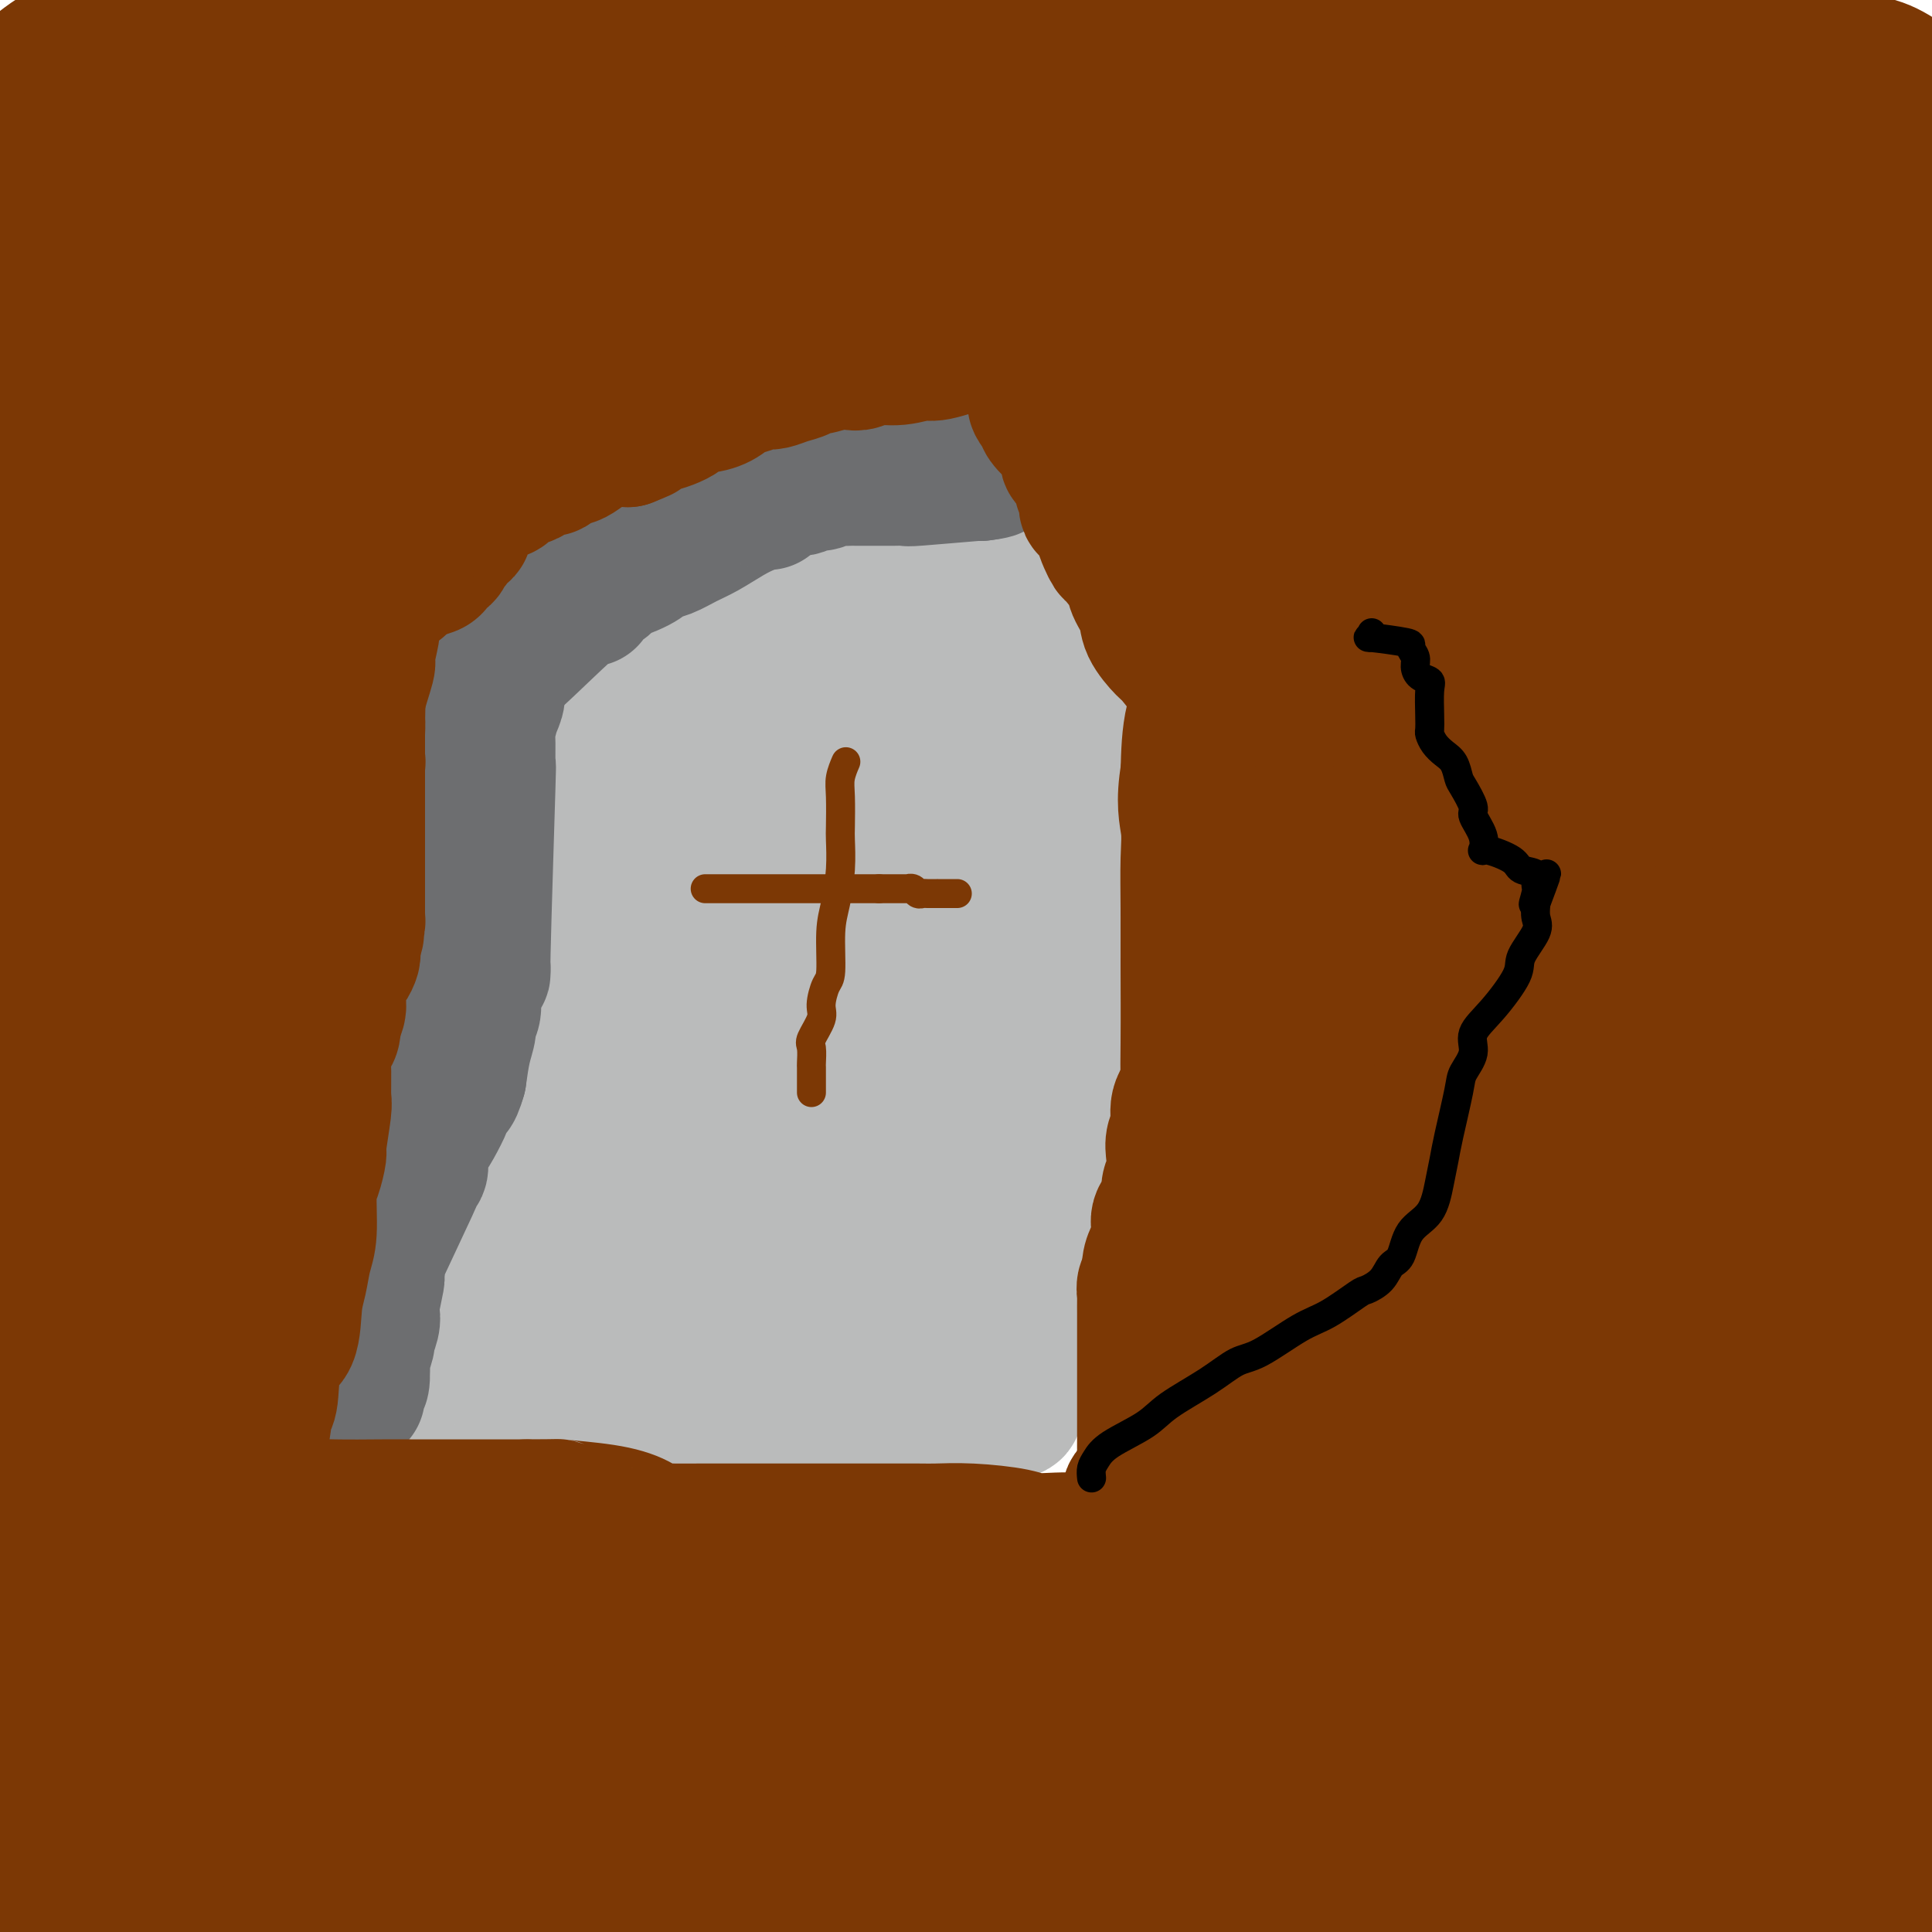 <svg viewBox='0 0 400 400' version='1.1' xmlns='http://www.w3.org/2000/svg' xmlns:xlink='http://www.w3.org/1999/xlink'><g fill='none' stroke='#BABBBB' stroke-width='28' stroke-linecap='round' stroke-linejoin='round'><path d='M109,277c-0.000,-0.838 -0.000,-1.675 0,-2c0.000,-0.325 0.000,-0.136 0,0c-0.000,0.136 -0.000,0.219 0,-2c0.000,-2.219 0.001,-6.739 0,-10c-0.001,-3.261 -0.004,-5.261 0,-8c0.004,-2.739 0.015,-6.215 0,-9c-0.015,-2.785 -0.057,-4.879 0,-7c0.057,-2.121 0.212,-4.269 1,-7c0.788,-2.731 2.209,-6.045 3,-8c0.791,-1.955 0.952,-2.549 1,-4c0.048,-1.451 -0.016,-3.757 0,-5c0.016,-1.243 0.114,-1.423 0,-2c-0.114,-0.577 -0.438,-1.551 0,-3c0.438,-1.449 1.638,-3.372 2,-5c0.362,-1.628 -0.114,-2.962 0,-5c0.114,-2.038 0.819,-4.782 1,-6c0.181,-1.218 -0.162,-0.912 0,-2c0.162,-1.088 0.828,-3.571 1,-3c0.172,0.571 -0.150,4.194 0,-1c0.150,-5.194 0.772,-19.207 1,-25c0.228,-5.793 0.061,-3.367 0,-3c-0.061,0.367 -0.018,-1.324 0,-2c0.018,-0.676 0.009,-0.338 0,0'/><path d='M119,158c0.209,-4.878 0.230,-1.574 1,-1c0.770,0.574 2.288,-1.584 3,-3c0.712,-1.416 0.619,-2.092 2,-3c1.381,-0.908 4.238,-2.050 6,-3c1.762,-0.950 2.430,-1.708 5,-3c2.570,-1.292 7.041,-3.119 7,-3c-0.041,0.119 -4.595,2.183 2,-1c6.595,-3.183 24.340,-11.614 31,-15c6.660,-3.386 2.236,-1.727 1,-1c-1.236,0.727 0.715,0.523 2,0c1.285,-0.523 1.905,-1.364 2,-2c0.095,-0.636 -0.335,-1.067 0,-1c0.335,0.067 1.436,0.634 1,0c-0.436,-0.634 -2.410,-2.467 0,0c2.410,2.467 9.205,9.233 16,16'/><path d='M198,138c2.766,3.429 1.182,4.502 1,6c-0.182,1.498 1.040,3.422 2,4c0.960,0.578 1.660,-0.188 2,0c0.340,0.188 0.320,1.332 1,3c0.680,1.668 2.059,3.859 3,5c0.941,1.141 1.445,1.231 2,2c0.555,0.769 1.161,2.218 2,3c0.839,0.782 1.911,0.898 3,2c1.089,1.102 2.193,3.192 3,4c0.807,0.808 1.315,0.336 2,1c0.685,0.664 1.545,2.464 2,3c0.455,0.536 0.504,-0.193 1,0c0.496,0.193 1.439,1.308 2,3c0.561,1.692 0.742,3.962 1,2c0.258,-1.962 0.595,-8.156 1,0c0.405,8.156 0.879,30.663 1,40c0.121,9.337 -0.112,5.503 0,5c0.112,-0.503 0.569,2.326 0,6c-0.569,3.674 -2.162,8.193 -3,12c-0.838,3.807 -0.919,6.904 -1,10'/><path d='M223,249c-1.415,6.053 -2.953,10.184 -4,13c-1.047,2.816 -1.603,4.317 -2,6c-0.397,1.683 -0.636,3.550 -1,5c-0.364,1.450 -0.852,2.484 -1,3c-0.148,0.516 0.044,0.514 0,2c-0.044,1.486 -0.324,4.460 -1,6c-0.676,1.540 -1.749,1.646 -2,2c-0.251,0.354 0.318,0.956 0,2c-0.318,1.044 -1.525,2.529 -2,3c-0.475,0.471 -0.220,-0.072 0,0c0.220,0.072 0.404,0.759 0,1c-0.404,0.241 -1.395,0.036 -3,0c-1.605,-0.036 -3.823,0.095 -6,0c-2.177,-0.095 -4.315,-0.418 -6,0c-1.685,0.418 -2.919,1.576 -4,2c-1.081,0.424 -2.008,0.114 -3,0c-0.992,-0.114 -2.049,-0.030 -3,0c-0.951,0.030 -1.794,0.008 -3,0c-1.206,-0.008 -2.773,-0.002 -4,0c-1.227,0.002 -2.113,0.001 -3,0'/><path d='M175,294c-6.365,0.646 -4.778,0.763 -5,0c-0.222,-0.763 -2.254,-2.404 -4,-3c-1.746,-0.596 -3.207,-0.146 -5,0c-1.793,0.146 -3.917,-0.013 -6,0c-2.083,0.013 -4.124,0.199 -5,0c-0.876,-0.199 -0.587,-0.783 -2,-1c-1.413,-0.217 -4.529,-0.066 -6,0c-1.471,0.066 -1.298,0.046 -2,0c-0.702,-0.046 -2.281,-0.118 -4,0c-1.719,0.118 -3.578,0.425 -4,0c-0.422,-0.425 0.595,-1.582 -2,-2c-2.595,-0.418 -8.801,-0.099 -11,0c-2.199,0.099 -0.390,-0.024 0,0c0.390,0.024 -0.638,0.194 -1,0c-0.362,-0.194 -0.057,-0.753 0,-1c0.057,-0.247 -0.135,-0.181 0,-1c0.135,-0.819 0.597,-2.522 2,-5c1.403,-2.478 3.745,-5.729 6,-9c2.255,-3.271 4.421,-6.561 6,-10c1.579,-3.439 2.569,-7.026 4,-10c1.431,-2.974 3.301,-5.333 4,-6c0.699,-0.667 0.227,0.359 0,0c-0.227,-0.359 -0.208,-2.103 0,-3c0.208,-0.897 0.604,-0.949 1,-1'/><path d='M141,242c3.405,-7.429 0.916,-3.002 0,-2c-0.916,1.002 -0.261,-1.420 0,-3c0.261,-1.580 0.126,-2.317 0,-3c-0.126,-0.683 -0.244,-1.312 0,-3c0.244,-1.688 0.848,-4.434 1,-4c0.152,0.434 -0.148,4.047 0,-2c0.148,-6.047 0.746,-21.755 1,-28c0.254,-6.245 0.166,-3.026 0,-2c-0.166,1.026 -0.408,-0.140 0,-1c0.408,-0.860 1.467,-1.413 2,-3c0.533,-1.587 0.539,-4.209 1,-6c0.461,-1.791 1.377,-2.750 2,-4c0.623,-1.250 0.951,-2.792 1,-4c0.049,-1.208 -0.183,-2.082 0,-3c0.183,-0.918 0.781,-1.881 1,-3c0.219,-1.119 0.059,-2.393 0,-3c-0.059,-0.607 -0.016,-0.546 0,-1c0.016,-0.454 0.004,-1.423 0,-2c-0.004,-0.577 -0.001,-0.763 0,-1c0.001,-0.237 0.000,-0.525 0,-1c-0.000,-0.475 -0.000,-1.136 0,-1c0.000,0.136 0.000,1.068 0,2'/><path d='M150,164c1.120,-4.414 0.419,-0.449 0,3c-0.419,3.449 -0.556,6.381 -1,3c-0.444,-3.381 -1.195,-13.076 -2,2c-0.805,15.076 -1.666,54.923 -2,70c-0.334,15.077 -0.142,5.383 0,2c0.142,-3.383 0.234,-0.456 0,2c-0.234,2.456 -0.795,4.442 -1,6c-0.205,1.558 -0.055,2.688 0,4c0.055,1.312 0.016,2.806 0,4c-0.016,1.194 -0.008,2.089 0,3c0.008,0.911 0.017,1.840 0,2c-0.017,0.160 -0.059,-0.448 0,-1c0.059,-0.552 0.219,-1.048 1,-3c0.781,-1.952 2.184,-5.360 4,-9c1.816,-3.640 4.044,-7.510 6,-12c1.956,-4.490 3.641,-9.598 5,-14c1.359,-4.402 2.392,-8.097 3,-12c0.608,-3.903 0.792,-8.015 1,-12c0.208,-3.985 0.441,-7.842 1,-12c0.559,-4.158 1.446,-8.617 2,-12c0.554,-3.383 0.777,-5.692 1,-8'/><path d='M168,170c3.502,-15.349 8.257,-25.721 10,-29c1.743,-3.279 0.474,0.535 0,4c-0.474,3.465 -0.151,6.582 0,9c0.151,2.418 0.132,4.136 0,7c-0.132,2.864 -0.375,6.872 0,11c0.375,4.128 1.368,8.376 2,13c0.632,4.624 0.901,9.625 1,15c0.099,5.375 0.027,11.124 0,16c-0.027,4.876 -0.008,8.878 0,13c0.008,4.122 0.005,8.364 0,12c-0.005,3.636 -0.014,6.668 0,10c0.014,3.332 0.049,6.966 0,9c-0.049,2.034 -0.181,2.468 0,3c0.181,0.532 0.676,1.163 1,3c0.324,1.837 0.476,4.882 1,7c0.524,2.118 1.419,3.310 2,4c0.581,0.690 0.849,0.878 1,5c0.151,4.122 0.186,12.178 1,0c0.814,-12.178 2.407,-44.589 4,-77'/><path d='M191,205c0.791,-13.025 0.269,-7.088 0,-7c-0.269,0.088 -0.286,-5.674 0,-8c0.286,-2.326 0.875,-1.215 1,-2c0.125,-0.785 -0.215,-3.464 0,-6c0.215,-2.536 0.986,-4.928 2,-7c1.014,-2.072 2.270,-3.823 3,-5c0.730,-1.177 0.934,-1.781 1,-2c0.066,-0.219 -0.008,-0.052 0,1c0.008,1.052 0.096,2.991 0,6c-0.096,3.009 -0.375,7.088 0,11c0.375,3.912 1.406,7.658 2,12c0.594,4.342 0.751,9.282 1,12c0.249,2.718 0.589,3.215 1,5c0.411,1.785 0.892,4.860 1,5c0.108,0.140 -0.157,-2.653 0,6c0.157,8.653 0.734,28.753 1,36c0.266,7.247 0.219,1.642 0,0c-0.219,-1.642 -0.609,0.679 -1,3'/><path d='M203,265c-0.000,7.609 -0.000,4.133 0,3c0.000,-1.133 0.001,0.078 0,0c-0.001,-0.078 -0.003,-1.444 0,-3c0.003,-1.556 0.010,-3.302 0,-6c-0.010,-2.698 -0.037,-6.349 0,-10c0.037,-3.651 0.136,-7.302 0,-13c-0.136,-5.698 -0.509,-13.444 -1,-20c-0.491,-6.556 -1.100,-11.924 -2,-18c-0.900,-6.076 -2.091,-12.861 -3,-18c-0.909,-5.139 -1.536,-8.630 -3,-12c-1.464,-3.370 -3.764,-6.617 -5,-9c-1.236,-2.383 -1.406,-3.901 -2,-5c-0.594,-1.099 -1.610,-1.777 -2,-3c-0.390,-1.223 -0.152,-2.990 -1,-4c-0.848,-1.010 -2.782,-1.263 -1,-2c1.782,-0.737 7.281,-1.957 -2,0c-9.281,1.957 -33.340,7.091 -42,9c-8.660,1.909 -1.919,0.594 0,1c1.919,0.406 -0.983,2.532 -3,5c-2.017,2.468 -3.148,5.276 -4,7c-0.852,1.724 -1.426,2.362 -2,3'/><path d='M130,170c-1.785,3.567 -1.746,4.483 -2,6c-0.254,1.517 -0.800,3.633 -1,6c-0.200,2.367 -0.054,4.984 0,6c0.054,1.016 0.014,0.431 0,2c-0.014,1.569 -0.004,5.291 0,7c0.004,1.709 0.001,1.404 0,3c-0.001,1.596 -0.001,5.092 0,7c0.001,1.908 0.001,2.227 0,3c-0.001,0.773 -0.004,2.000 0,3c0.004,1.000 0.014,1.774 0,3c-0.014,1.226 -0.054,2.903 0,4c0.054,1.097 0.201,1.615 0,3c-0.201,1.385 -0.749,3.638 -1,5c-0.251,1.362 -0.205,1.832 0,3c0.205,1.168 0.570,3.035 0,4c-0.570,0.965 -2.073,1.029 0,4c2.073,2.971 7.723,8.848 10,11c2.277,2.152 1.182,0.579 1,0c-0.182,-0.579 0.549,-0.166 1,0c0.451,0.166 0.621,0.083 1,0c0.379,-0.083 0.965,-0.167 2,0c1.035,0.167 2.517,0.583 4,1'/><path d='M145,251c2.329,0.169 3.652,0.091 4,0c0.348,-0.091 -0.278,-0.194 0,0c0.278,0.194 1.460,0.685 2,1c0.540,0.315 0.439,0.453 1,1c0.561,0.547 1.783,1.502 3,2c1.217,0.498 2.428,0.537 3,1c0.572,0.463 0.506,1.348 1,2c0.494,0.652 1.547,1.071 2,1c0.453,-0.071 0.306,-0.631 1,0c0.694,0.631 2.228,2.455 3,3c0.772,0.545 0.782,-0.189 1,0c0.218,0.189 0.643,1.300 1,1c0.357,-0.300 0.646,-2.010 0,-3c-0.646,-0.990 -2.226,-1.259 -3,-2c-0.774,-0.741 -0.743,-1.953 -1,-3c-0.257,-1.047 -0.801,-1.930 -1,-3c-0.199,-1.070 -0.054,-2.326 0,-3c0.054,-0.674 0.015,-0.764 0,-3c-0.015,-2.236 -0.008,-6.618 0,-11'/><path d='M162,235c0.095,-5.350 1.834,-5.223 3,-6c1.166,-0.777 1.759,-2.456 3,-5c1.241,-2.544 3.129,-5.954 5,-8c1.871,-2.046 3.724,-2.729 5,-4c1.276,-1.271 1.974,-3.129 3,-5c1.026,-1.871 2.381,-3.755 4,-5c1.619,-1.245 3.502,-1.852 5,-3c1.498,-1.148 2.613,-2.836 4,-4c1.387,-1.164 3.048,-1.802 4,-2c0.952,-0.198 1.195,0.046 2,0c0.805,-0.046 2.170,-0.382 3,-1c0.830,-0.618 1.123,-1.518 2,-2c0.877,-0.482 2.337,-0.546 2,0c-0.337,0.546 -2.472,1.702 1,-1c3.472,-2.702 12.552,-9.263 16,-13c3.448,-3.737 1.264,-4.650 1,-5c-0.264,-0.350 1.393,-0.138 2,0c0.607,0.138 0.163,0.202 0,0c-0.163,-0.202 -0.044,-0.670 0,-1c0.044,-0.330 0.013,-0.523 0,-1c-0.013,-0.477 -0.006,-1.239 0,-2'/><path d='M227,167c0.462,-1.579 0.117,-1.026 0,-1c-0.117,0.026 -0.008,-0.476 0,-1c0.008,-0.524 -0.087,-1.069 0,-2c0.087,-0.931 0.356,-2.248 0,-3c-0.356,-0.752 -1.336,-0.940 -2,-2c-0.664,-1.060 -1.011,-2.994 -1,-4c0.011,-1.006 0.381,-1.085 0,-2c-0.381,-0.915 -1.512,-2.667 -2,-4c-0.488,-1.333 -0.332,-2.247 -1,-3c-0.668,-0.753 -2.159,-1.345 -3,-2c-0.841,-0.655 -1.034,-1.373 -1,-2c0.034,-0.627 0.293,-1.163 0,-2c-0.293,-0.837 -1.137,-1.976 -1,-2c0.137,-0.024 1.256,1.068 0,-2c-1.256,-3.068 -4.886,-10.295 -6,-13c-1.114,-2.705 0.288,-0.888 0,0c-0.288,0.888 -2.267,0.848 -3,0c-0.733,-0.848 -0.220,-2.502 0,-3c0.220,-0.498 0.147,0.162 0,0c-0.147,-0.162 -0.369,-1.147 -1,-2c-0.631,-0.853 -1.670,-1.576 -2,-2c-0.330,-0.424 0.049,-0.550 0,-1c-0.049,-0.450 -0.524,-1.225 -1,-2'/><path d='M203,112c-2.741,-4.992 -0.594,-0.972 0,0c0.594,0.972 -0.365,-1.102 -1,-2c-0.635,-0.898 -0.945,-0.619 -1,-1c-0.055,-0.381 0.144,-1.423 0,-2c-0.144,-0.577 -0.632,-0.691 -1,-1c-0.368,-0.309 -0.618,-0.814 -1,-1c-0.382,-0.186 -0.897,-0.052 -1,0c-0.103,0.052 0.205,0.021 0,0c-0.205,-0.021 -0.923,-0.032 -2,0c-1.077,0.032 -2.514,0.106 -2,0c0.514,-0.106 2.977,-0.392 0,0c-2.977,0.392 -11.396,1.461 -15,2c-3.604,0.539 -2.395,0.547 -2,1c0.395,0.453 -0.026,1.350 -1,2c-0.974,0.650 -2.503,1.052 -3,1c-0.497,-0.052 0.038,-0.557 -1,0c-1.038,0.557 -3.648,2.177 -5,3c-1.352,0.823 -1.445,0.849 -2,1c-0.555,0.151 -1.573,0.425 -2,1c-0.427,0.575 -0.265,1.450 -1,2c-0.735,0.550 -2.368,0.775 -4,1'/><path d='M158,119c-3.859,1.893 -3.007,0.625 -3,1c0.007,0.375 -0.833,2.394 -2,3c-1.167,0.606 -2.662,-0.200 -4,0c-1.338,0.200 -2.518,1.404 -3,2c-0.482,0.596 -0.267,0.582 -1,1c-0.733,0.418 -2.416,1.267 -4,2c-1.584,0.733 -3.070,1.350 -4,2c-0.930,0.650 -1.304,1.334 -2,2c-0.696,0.666 -1.714,1.315 -3,2c-1.286,0.685 -2.841,1.407 -3,1c-0.159,-0.407 1.078,-1.944 -2,1c-3.078,2.944 -10.471,10.370 -14,13c-3.529,2.630 -3.194,0.464 -3,0c0.194,-0.464 0.248,0.773 0,1c-0.248,0.227 -0.798,-0.558 -1,0c-0.202,0.558 -0.054,2.458 0,4c0.054,1.542 0.016,2.726 0,4c-0.016,1.274 -0.008,2.637 0,4'/><path d='M109,162c0.026,2.965 0.592,3.876 0,5c-0.592,1.124 -2.341,2.459 -3,4c-0.659,1.541 -0.227,3.286 0,5c0.227,1.714 0.248,3.397 0,5c-0.248,1.603 -0.766,3.126 -1,4c-0.234,0.874 -0.185,1.099 0,2c0.185,0.901 0.506,2.479 0,3c-0.506,0.521 -1.837,-0.015 -5,9c-3.163,9.015 -8.157,27.580 -10,34c-1.843,6.420 -0.536,0.696 0,0c0.536,-0.696 0.301,3.635 0,6c-0.301,2.365 -0.669,2.765 -1,3c-0.331,0.235 -0.625,0.305 -1,1c-0.375,0.695 -0.833,2.017 -1,3c-0.167,0.983 -0.045,1.629 0,2c0.045,0.371 0.012,0.467 0,1c-0.012,0.533 -0.003,1.502 0,2c0.003,0.498 0.001,0.525 0,1c-0.001,0.475 -0.000,1.397 0,2c0.000,0.603 0.000,0.887 0,1c-0.000,0.113 -0.000,0.057 0,0'/><path d='M87,255c-0.464,3.452 -0.125,1.084 0,1c0.125,-0.084 0.036,2.118 0,3c-0.036,0.882 -0.018,0.443 0,1c0.018,0.557 0.035,2.108 0,3c-0.035,0.892 -0.122,1.124 0,1c0.122,-0.124 0.453,-0.604 0,1c-0.453,1.604 -1.690,5.294 -2,6c-0.310,0.706 0.305,-1.571 0,1c-0.305,2.571 -1.532,9.989 -2,13c-0.468,3.011 -0.177,1.616 0,1c0.177,-0.616 0.241,-0.453 0,0c-0.241,0.453 -0.787,1.197 0,2c0.787,0.803 2.906,1.664 4,2c1.094,0.336 1.163,0.146 2,0c0.837,-0.146 2.442,-0.249 4,0c1.558,0.249 3.069,0.851 5,1c1.931,0.149 4.282,-0.156 6,0c1.718,0.156 2.803,0.774 5,1c2.197,0.226 5.506,0.061 8,0c2.494,-0.061 4.171,-0.016 6,0c1.829,0.016 3.808,0.005 6,0c2.192,-0.005 4.596,-0.002 7,0'/><path d='M136,292c9.017,0.619 5.061,0.166 4,0c-1.061,-0.166 0.773,-0.044 2,0c1.227,0.044 1.847,0.012 3,0c1.153,-0.012 2.840,-0.002 4,0c1.160,0.002 1.793,-0.003 3,0c1.207,0.003 2.989,0.013 3,0c0.011,-0.013 -1.750,-0.048 0,0c1.750,0.048 7.012,0.178 9,0c1.988,-0.178 0.703,-0.663 0,-1c-0.703,-0.337 -0.822,-0.524 -1,-1c-0.178,-0.476 -0.414,-1.241 -1,-2c-0.586,-0.759 -1.521,-1.513 -3,-2c-1.479,-0.487 -3.503,-0.706 -5,-1c-1.497,-0.294 -2.467,-0.662 -5,-1c-2.533,-0.338 -6.627,-0.647 -10,-1c-3.373,-0.353 -6.023,-0.749 -7,-1c-0.977,-0.251 -0.279,-0.357 0,-1c0.279,-0.643 0.140,-1.821 0,-3'/><path d='M132,278c0.046,-0.558 0.162,0.047 0,0c-0.162,-0.047 -0.603,-0.746 0,-1c0.603,-0.254 2.251,-0.064 3,0c0.749,0.064 0.599,0.003 2,0c1.401,-0.003 4.353,0.052 5,0c0.647,-0.052 -1.012,-0.210 5,0c6.012,0.210 19.696,0.787 25,1c5.304,0.213 2.230,0.061 1,0c-1.230,-0.061 -0.615,-0.030 0,0'/></g>
<g fill='none' stroke='#6D6E70' stroke-width='28' stroke-linecap='round' stroke-linejoin='round'><path d='M159,104c-0.170,-0.074 -0.341,-0.147 -1,0c-0.659,0.147 -1.807,0.516 -3,1c-1.193,0.484 -2.431,1.085 -4,2c-1.569,0.915 -3.470,2.146 -5,3c-1.530,0.854 -2.688,1.333 -4,2c-1.312,0.667 -2.778,1.523 -4,2c-1.222,0.477 -2.201,0.576 -3,1c-0.799,0.424 -1.417,1.175 -3,2c-1.583,0.825 -4.129,1.725 -5,2c-0.871,0.275 -0.067,-0.073 0,0c0.067,0.073 -0.604,0.568 -1,1c-0.396,0.432 -0.518,0.802 -1,1c-0.482,0.198 -1.323,0.224 -2,1c-0.677,0.776 -1.189,2.301 -1,2c0.189,-0.301 1.078,-2.429 -2,0c-3.078,2.429 -10.124,9.414 -13,12c-2.876,2.586 -1.582,0.773 -1,0c0.582,-0.773 0.452,-0.507 0,0c-0.452,0.507 -1.226,1.253 -2,2'/><path d='M104,138c-3.781,3.659 -1.735,3.306 -1,3c0.735,-0.306 0.159,-0.565 0,0c-0.159,0.565 0.101,1.956 0,3c-0.101,1.044 -0.562,1.742 -1,3c-0.438,1.258 -0.853,3.076 -1,4c-0.147,0.924 -0.024,0.954 0,3c0.024,2.046 -0.049,6.107 0,6c0.049,-0.107 0.219,-4.382 0,3c-0.219,7.382 -0.828,26.422 -1,34c-0.172,7.578 0.094,3.693 0,3c-0.094,-0.693 -0.546,1.805 -1,3c-0.454,1.195 -0.909,1.087 -1,2c-0.091,0.913 0.183,2.847 0,4c-0.183,1.153 -0.822,1.526 -1,2c-0.178,0.474 0.106,1.051 0,2c-0.106,0.949 -0.602,2.271 -1,4c-0.398,1.729 -0.699,3.864 -1,6'/><path d='M95,223c-1.159,4.118 -1.557,2.914 -2,3c-0.443,0.086 -0.931,1.462 -1,2c-0.069,0.538 0.283,0.240 0,1c-0.283,0.760 -1.199,2.580 -2,4c-0.801,1.420 -1.486,2.442 -2,3c-0.514,0.558 -0.857,0.652 -1,1c-0.143,0.348 -0.088,0.951 0,2c0.088,1.049 0.207,2.544 0,3c-0.207,0.456 -0.742,-0.126 -1,0c-0.258,0.126 -0.241,0.959 0,1c0.241,0.041 0.707,-0.712 -1,3c-1.707,3.712 -5.585,11.887 -7,15c-1.415,3.113 -0.365,1.162 0,1c0.365,-0.162 0.046,1.464 0,2c-0.046,0.536 0.180,-0.017 0,1c-0.180,1.017 -0.765,3.604 -1,5c-0.235,1.396 -0.119,1.600 0,2c0.119,0.400 0.242,0.995 0,2c-0.242,1.005 -0.849,2.418 -1,3c-0.151,0.582 0.156,0.331 0,1c-0.156,0.669 -0.773,2.257 -1,3c-0.227,0.743 -0.065,0.641 0,1c0.065,0.359 0.032,1.180 0,2'/><path d='M75,284c-0.403,3.752 0.088,1.632 0,1c-0.088,-0.632 -0.756,0.222 -1,1c-0.244,0.778 -0.066,1.479 0,2c0.066,0.521 0.019,0.863 0,1c-0.019,0.137 -0.009,0.068 0,0'/><path d='M165,101c0.183,0.111 0.367,0.222 1,0c0.633,-0.222 1.716,-0.777 2,-1c0.284,-0.223 -0.232,-0.112 0,0c0.232,0.112 1.210,0.226 2,0c0.790,-0.226 1.391,-0.793 2,-1c0.609,-0.207 1.225,-0.056 2,0c0.775,0.056 1.708,0.015 2,0c0.292,-0.015 -0.058,-0.004 0,0c0.058,0.004 0.525,0.001 1,0c0.475,-0.001 0.957,-0.000 1,0c0.043,0.000 -0.352,0.000 0,0c0.352,-0.000 1.452,-0.000 2,0c0.548,0.000 0.545,0.001 1,0c0.455,-0.001 1.367,-0.004 2,0c0.633,0.004 0.987,0.015 2,0c1.013,-0.015 2.684,-0.056 3,0c0.316,0.056 -0.723,0.207 2,0c2.723,-0.207 9.206,-0.774 12,-1c2.794,-0.226 1.897,-0.113 1,0'/><path d='M203,98c5.834,-0.691 1.419,-0.917 0,-1c-1.419,-0.083 0.156,-0.022 1,0c0.844,0.022 0.955,0.006 1,0c0.045,-0.006 0.022,-0.003 0,0'/></g>
<g fill='none' stroke='#7C3805' stroke-width='6' stroke-linecap='round' stroke-linejoin='round'><path d='M175,158c0.113,-0.263 0.226,-0.526 0,0c-0.226,0.526 -0.792,1.842 -1,3c-0.208,1.158 -0.058,2.157 0,4c0.058,1.843 0.026,4.530 0,6c-0.026,1.470 -0.045,1.725 0,3c0.045,1.275 0.153,3.571 0,6c-0.153,2.429 -0.567,4.989 -1,7c-0.433,2.011 -0.884,3.471 -1,6c-0.116,2.529 0.105,6.127 0,8c-0.105,1.873 -0.536,2.019 -1,3c-0.464,0.981 -0.962,2.795 -1,4c-0.038,1.205 0.382,1.799 0,3c-0.382,1.201 -1.566,3.008 -2,4c-0.434,0.992 -0.116,1.168 0,2c0.116,0.832 0.031,2.322 0,3c-0.031,0.678 -0.008,0.546 0,1c0.008,0.454 0.002,1.493 0,2c-0.002,0.507 -0.001,0.483 0,1c0.001,0.517 0.000,1.576 0,2c-0.000,0.424 -0.000,0.212 0,0'/><path d='M146,184c1.137,0.000 2.274,0.000 3,0c0.726,0.000 1.042,0.000 1,0c-0.042,0.000 -0.443,0.000 2,0c2.443,0.000 7.731,0.000 10,0c2.269,0.000 1.519,0.000 2,0c0.481,0.000 2.192,-0.000 3,0c0.808,0.000 0.712,0.000 2,0c1.288,0.000 3.961,0.000 5,0c1.039,0.000 0.446,0.000 1,0c0.554,0.000 2.256,0.000 3,0c0.744,0.000 0.529,0.000 1,0c0.471,0.000 1.627,0.000 2,0c0.373,0.000 -0.036,0.000 0,0c0.036,0.000 0.518,0.000 1,0'/><path d='M182,184c5.969,0.000 2.891,0.000 2,0c-0.891,-0.000 0.405,-0.001 1,0c0.595,0.001 0.488,0.004 1,0c0.512,-0.004 1.643,-0.015 2,0c0.357,0.015 -0.060,0.057 0,0c0.060,-0.057 0.598,-0.211 1,0c0.402,0.211 0.667,0.789 1,1c0.333,0.211 0.734,0.057 1,0c0.266,-0.057 0.399,-0.015 1,0c0.601,0.015 1.671,0.004 2,0c0.329,-0.004 -0.083,-0.001 0,0c0.083,0.001 0.661,0.000 1,0c0.339,-0.000 0.437,-0.000 1,0c0.563,0.000 1.589,0.000 2,0c0.411,-0.000 0.205,-0.000 0,0'/></g>
<g fill='none' stroke='#7C3805' stroke-width='28' stroke-linecap='round' stroke-linejoin='round'><path d='M43,317c-0.114,0.000 -0.228,0.000 0,0c0.228,-0.000 0.798,-0.000 1,0c0.202,0.000 0.036,0.000 -1,0c-1.036,-0.000 -2.941,-0.001 -6,0c-3.059,0.001 -7.273,0.004 -9,0c-1.727,-0.004 -0.966,-0.013 -1,0c-0.034,0.013 -0.864,0.049 -2,0c-1.136,-0.049 -2.579,-0.185 -4,0c-1.421,0.185 -2.822,0.689 -4,1c-1.178,0.311 -2.134,0.429 -3,1c-0.866,0.571 -1.641,1.595 -2,2c-0.359,0.405 -0.303,0.191 -1,0c-0.697,-0.191 -2.149,-0.360 -3,0c-0.851,0.360 -1.101,1.248 -1,2c0.101,0.752 0.552,1.369 3,1c2.448,-0.369 6.892,-1.724 11,-3c4.108,-1.276 7.878,-2.471 11,-3c3.122,-0.529 5.594,-0.390 9,-1c3.406,-0.610 7.747,-1.967 11,-3c3.253,-1.033 5.419,-1.741 8,-2c2.581,-0.259 5.576,-0.069 9,0c3.424,0.069 7.277,0.019 10,0c2.723,-0.019 4.318,-0.005 6,0c1.682,0.005 3.453,0.001 6,0c2.547,-0.001 5.871,-0.000 9,0c3.129,0.000 6.065,0.000 9,0'/><path d='M109,312c8.721,-0.037 6.024,-0.129 7,0c0.976,0.129 5.627,0.479 9,1c3.373,0.521 5.469,1.211 7,2c1.531,0.789 2.498,1.675 3,2c0.502,0.325 0.538,0.087 1,0c0.462,-0.087 1.349,-0.023 3,0c1.651,0.023 4.066,0.006 6,0c1.934,-0.006 3.387,-0.002 5,0c1.613,0.002 3.386,0.000 5,0c1.614,-0.000 3.069,-0.000 5,0c1.931,0.000 4.338,0.000 7,0c2.662,-0.000 5.579,-0.001 8,0c2.421,0.001 4.346,0.003 7,0c2.654,-0.003 6.036,-0.011 8,0c1.964,0.011 2.511,0.039 4,0c1.489,-0.039 3.922,-0.147 7,0c3.078,0.147 6.802,0.547 9,1c2.198,0.453 2.870,0.959 5,1c2.130,0.041 5.717,-0.381 8,0c2.283,0.381 3.263,1.566 7,2c3.737,0.434 10.231,0.116 15,0c4.769,-0.116 7.813,-0.030 11,0c3.187,0.030 6.516,0.006 10,0c3.484,-0.006 7.123,0.007 10,0c2.877,-0.007 4.992,-0.035 7,0c2.008,0.035 3.908,0.134 6,0c2.092,-0.134 4.375,-0.500 7,0c2.625,0.500 5.591,1.865 9,3c3.409,1.135 7.260,2.038 11,3c3.740,0.962 7.370,1.981 11,3'/><path d='M327,330c6.710,2.012 7.986,2.542 12,4c4.014,1.458 10.766,3.844 14,5c3.234,1.156 2.950,1.083 4,1c1.050,-0.083 3.436,-0.174 6,0c2.564,0.174 5.307,0.613 8,2c2.693,1.387 5.336,3.722 8,5c2.664,1.278 5.349,1.500 8,2c2.651,0.500 5.267,1.278 7,2c1.733,0.722 2.582,1.387 3,2c0.418,0.613 0.405,1.175 1,2c0.595,0.825 1.797,1.912 3,3'/><path d='M394,365c0.029,0.032 0.057,0.063 0,0c-0.057,-0.063 -0.200,-0.221 -4,0c-3.800,0.221 -11.259,0.821 -16,1c-4.741,0.179 -6.766,-0.064 -10,0c-3.234,0.064 -7.679,0.436 -13,0c-5.321,-0.436 -11.520,-1.681 -20,-3c-8.480,-1.319 -19.242,-2.713 -29,-4c-9.758,-1.287 -18.512,-2.468 -26,-4c-7.488,-1.532 -13.711,-3.415 -20,-5c-6.289,-1.585 -12.645,-2.873 -19,-4c-6.355,-1.127 -12.711,-2.092 -19,-3c-6.289,-0.908 -12.512,-1.760 -17,-2c-4.488,-0.240 -7.242,0.132 -10,0c-2.758,-0.132 -5.519,-0.768 -7,-1c-1.481,-0.232 -1.681,-0.062 -3,0c-1.319,0.062 -3.756,0.014 -6,0c-2.244,-0.014 -4.293,0.007 -6,0c-1.707,-0.007 -3.071,-0.040 -5,0c-1.929,0.040 -4.422,0.154 -7,0c-2.578,-0.154 -5.241,-0.577 -8,-1c-2.759,-0.423 -5.614,-0.845 -9,-1c-3.386,-0.155 -7.304,-0.041 -11,0c-3.696,0.041 -7.171,0.011 -11,0c-3.829,-0.011 -8.013,-0.003 -12,0c-3.987,0.003 -7.777,0.001 -11,0c-3.223,-0.001 -5.879,0.001 -13,0c-7.121,-0.001 -18.707,-0.004 -26,0c-7.293,0.004 -10.294,0.015 -15,0c-4.706,-0.015 -11.117,-0.056 -16,0c-4.883,0.056 -8.238,0.207 -11,0c-2.762,-0.207 -4.932,-0.774 -6,-1c-1.068,-0.226 -1.034,-0.113 -1,0'/><path d='M7,337c-30.176,-0.618 -8.615,-0.162 -1,0c7.615,0.162 1.284,0.030 -1,0c-2.284,-0.030 -0.521,0.041 0,0c0.521,-0.041 -0.199,-0.194 -1,0c-0.801,0.194 -1.682,0.735 -2,2c-0.318,1.265 -0.073,3.253 0,4c0.073,0.747 -0.027,0.253 0,1c0.027,0.747 0.182,2.736 2,4c1.818,1.264 5.298,1.803 8,2c2.702,0.197 4.626,0.053 8,0c3.374,-0.053 8.197,-0.014 15,0c6.803,0.014 15.587,0.004 24,0c8.413,-0.004 16.456,-0.001 24,0c7.544,0.001 14.590,0.000 22,0c7.410,-0.000 15.183,-0.000 21,0c5.817,0.000 9.677,-0.000 17,0c7.323,0.000 18.110,0.000 26,0c7.890,-0.000 12.883,-0.002 18,0c5.117,0.002 10.356,0.006 16,0c5.644,-0.006 11.691,-0.022 18,0c6.309,0.022 12.879,0.082 19,0c6.121,-0.082 11.794,-0.306 18,0c6.206,0.306 12.946,1.140 20,2c7.054,0.860 14.423,1.744 21,2c6.577,0.256 12.362,-0.115 19,0c6.638,0.115 14.130,0.717 20,1c5.870,0.283 10.117,0.247 16,1c5.883,0.753 13.402,2.295 17,3c3.598,0.705 3.276,0.575 4,1c0.724,0.425 2.492,1.407 4,2c1.508,0.593 2.754,0.796 4,1'/><path d='M383,363c4.709,1.252 1.982,0.883 2,1c0.018,0.117 2.783,0.722 4,1c1.217,0.278 0.887,0.230 1,1c0.113,0.770 0.670,2.357 1,3c0.330,0.643 0.434,0.341 1,1c0.566,0.659 1.593,2.277 2,3c0.407,0.723 0.193,0.550 0,1c-0.193,0.450 -0.365,1.525 0,2c0.365,0.475 1.269,0.352 0,0c-1.269,-0.352 -4.710,-0.934 -6,-1c-1.290,-0.066 -0.429,0.383 -4,-1c-3.571,-1.383 -11.575,-4.598 -17,-7c-5.425,-2.402 -8.270,-3.990 -13,-6c-4.730,-2.010 -11.345,-4.442 -19,-7c-7.655,-2.558 -16.349,-5.242 -25,-7c-8.651,-1.758 -17.259,-2.590 -27,-4c-9.741,-1.410 -20.616,-3.397 -30,-5c-9.384,-1.603 -17.278,-2.822 -24,-4c-6.722,-1.178 -12.273,-2.316 -17,-3c-4.727,-0.684 -8.631,-0.915 -11,-1c-2.369,-0.085 -3.204,-0.024 -3,0c0.204,0.024 1.447,0.012 0,0c-1.447,-0.012 -5.583,-0.024 -8,0c-2.417,0.024 -3.115,0.086 -5,0c-1.885,-0.086 -4.958,-0.319 -7,0c-2.042,0.319 -3.052,1.188 -5,2c-1.948,0.812 -4.832,1.565 -8,2c-3.168,0.435 -6.619,0.553 -11,1c-4.381,0.447 -9.690,1.224 -15,2'/><path d='M139,337c-9.056,1.347 -12.197,1.213 -17,2c-4.803,0.787 -11.266,2.494 -18,4c-6.734,1.506 -13.737,2.810 -20,4c-6.263,1.190 -11.787,2.266 -17,3c-5.213,0.734 -10.117,1.128 -16,2c-5.883,0.872 -12.747,2.224 -17,3c-4.253,0.776 -5.896,0.976 -7,1c-1.104,0.024 -1.668,-0.127 -2,0c-0.332,0.127 -0.433,0.533 -1,1c-0.567,0.467 -1.602,0.994 -2,1c-0.398,0.006 -0.160,-0.508 -1,0c-0.840,0.508 -2.760,2.038 -4,3c-1.240,0.962 -1.801,1.358 -2,2c-0.199,0.642 -0.035,1.532 0,2c0.035,0.468 -0.060,0.514 0,1c0.060,0.486 0.276,1.413 2,2c1.724,0.587 4.955,0.835 10,1c5.045,0.165 11.904,0.246 20,0c8.096,-0.246 17.430,-0.820 30,0c12.570,0.820 28.374,3.032 46,4c17.626,0.968 37.072,0.690 55,1c17.928,0.310 34.338,1.208 46,2c11.662,0.792 18.577,1.478 30,2c11.423,0.522 27.355,0.880 39,1c11.645,0.120 19.004,0.002 27,0c7.996,-0.002 16.628,0.113 24,1c7.372,0.887 13.485,2.547 20,3c6.515,0.453 13.433,-0.299 20,0c6.567,0.299 12.784,1.650 19,3'/><path d='M388,396c4.130,0.035 8.259,0.069 0,0c-8.259,-0.069 -28.907,-0.242 -51,0c-22.093,0.242 -45.630,0.899 -71,0c-25.370,-0.899 -52.574,-3.354 -74,-4c-21.426,-0.646 -37.073,0.518 -63,-3c-25.927,-3.518 -62.134,-11.716 -84,-15c-21.866,-3.284 -29.390,-1.652 -38,-1c-8.610,0.652 -18.305,0.326 -28,0'/><path d='M79,392c-4.563,0.225 -9.127,0.451 0,0c9.127,-0.451 31.944,-1.577 51,-2c19.056,-0.423 34.351,-0.142 47,0c12.649,0.142 22.654,0.144 30,0c7.346,-0.144 12.034,-0.434 14,0c1.966,0.434 1.209,1.591 1,2c-0.209,0.409 0.130,0.071 -1,0c-1.130,-0.071 -3.729,0.124 -10,1c-6.271,0.876 -16.214,2.431 -25,3c-8.786,0.569 -16.413,0.152 -24,0c-7.587,-0.152 -15.133,-0.038 -23,0c-7.867,0.038 -16.057,-0.002 -27,0c-10.943,0.002 -24.641,0.044 -32,0c-7.359,-0.044 -8.379,-0.173 -10,0c-1.621,0.173 -3.842,0.648 -4,0c-0.158,-0.648 1.747,-2.421 3,-3c1.253,-0.579 1.855,0.034 4,0c2.145,-0.034 5.833,-0.717 8,-1c2.167,-0.283 2.812,-0.167 2,0c-0.812,0.167 -3.080,0.384 -6,1c-2.920,0.616 -6.491,1.630 -10,2c-3.509,0.370 -6.957,0.096 -11,0c-4.043,-0.096 -8.682,-0.016 -13,0c-4.318,0.016 -8.316,-0.034 -12,0c-3.684,0.034 -7.052,0.153 -8,0c-0.948,-0.153 0.526,-0.576 2,-1'/><path d='M25,394c-8.835,0.338 -2.923,0.181 0,0c2.923,-0.181 2.856,-0.388 5,-1c2.144,-0.612 6.497,-1.628 8,-2c1.503,-0.372 0.154,-0.100 0,0c-0.154,0.100 0.885,0.027 1,0c0.115,-0.027 -0.696,-0.007 -1,0c-0.304,0.007 -0.102,0.002 -2,0c-1.898,-0.002 -5.896,-0.001 -10,0c-4.104,0.001 -8.316,0.000 -14,0c-5.684,-0.000 -12.842,-0.000 -20,0'/><path d='M3,381c-2.653,0.226 -5.306,0.453 0,0c5.306,-0.453 18.572,-1.585 31,-3c12.428,-1.415 24.018,-3.111 46,-4c21.982,-0.889 54.355,-0.970 78,-1c23.645,-0.030 38.560,-0.008 55,0c16.440,0.008 34.403,0.002 49,0c14.597,-0.002 25.826,-0.001 36,0c10.174,0.001 19.291,0.000 27,0c7.709,-0.000 14.010,-0.000 20,0c5.990,0.000 11.668,0.000 16,0c4.332,-0.000 7.319,-0.000 10,0c2.681,0.000 5.055,0.000 6,0c0.945,-0.000 0.462,-0.000 1,0c0.538,0.000 2.099,0.000 3,0c0.901,-0.000 1.142,-0.000 2,0c0.858,0.000 2.333,0.000 4,0c1.667,-0.000 3.526,-0.000 5,0c1.474,0.000 2.564,0.000 4,0c1.436,-0.000 3.218,-0.000 5,0'/><path d='M396,376c2.871,-0.011 5.742,-0.022 0,0c-5.742,0.022 -20.099,0.076 -35,0c-14.901,-0.076 -30.348,-0.281 -47,0c-16.652,0.281 -34.508,1.049 -51,0c-16.492,-1.049 -31.618,-3.913 -44,-6c-12.382,-2.087 -22.019,-3.396 -31,-4c-8.981,-0.604 -17.306,-0.501 -23,-1c-5.694,-0.499 -8.758,-1.598 -12,-2c-3.242,-0.402 -6.663,-0.108 -10,0c-3.337,0.108 -6.589,0.029 -8,0c-1.411,-0.029 -0.980,-0.008 -3,0c-2.020,0.008 -6.490,0.002 -10,0c-3.510,-0.002 -6.058,-0.001 -10,0c-3.942,0.001 -9.276,0.002 -15,0c-5.724,-0.002 -11.838,-0.008 -18,0c-6.162,0.008 -12.374,0.030 -17,0c-4.626,-0.030 -7.667,-0.114 -9,0c-1.333,0.114 -0.959,0.425 -1,0c-0.041,-0.425 -0.497,-1.584 -1,-2c-0.503,-0.416 -1.054,-0.087 0,0c1.054,0.087 3.711,-0.068 7,-1c3.289,-0.932 7.209,-2.642 16,-4c8.791,-1.358 22.454,-2.364 31,-3c8.546,-0.636 11.974,-0.903 18,-1c6.026,-0.097 14.648,-0.026 22,0c7.352,0.026 13.432,0.007 19,0c5.568,-0.007 10.625,-0.002 17,0c6.375,0.002 14.070,0.001 20,0c5.930,-0.001 10.097,-0.000 14,0c3.903,0.000 7.544,0.000 10,0c2.456,-0.000 3.728,-0.000 5,0'/><path d='M230,352c17.944,0.000 9.305,0.001 7,0c-2.305,-0.001 1.726,-0.004 5,0c3.274,0.004 5.792,0.016 8,0c2.208,-0.016 4.105,-0.060 6,0c1.895,0.060 3.786,0.223 6,0c2.214,-0.223 4.751,-0.833 7,-1c2.249,-0.167 4.211,0.110 7,0c2.789,-0.110 6.407,-0.607 10,-1c3.593,-0.393 7.161,-0.681 11,-1c3.839,-0.319 7.948,-0.668 12,-1c4.052,-0.332 8.045,-0.646 12,-1c3.955,-0.354 7.871,-0.746 12,-1c4.129,-0.254 8.473,-0.368 12,-1c3.527,-0.632 6.239,-1.780 9,-2c2.761,-0.220 5.571,0.488 9,0c3.429,-0.488 7.476,-2.172 9,-3c1.524,-0.828 0.525,-0.801 2,-1c1.475,-0.199 5.426,-0.624 7,-1c1.574,-0.376 0.772,-0.704 1,-1c0.228,-0.296 1.486,-0.562 3,-1c1.514,-0.438 3.284,-1.049 5,-2c1.716,-0.951 3.378,-2.244 4,-3c0.622,-0.756 0.206,-0.977 0,-1c-0.206,-0.023 -0.201,0.152 0,0c0.201,-0.152 0.597,-0.629 0,-1c-0.597,-0.371 -2.186,-0.635 -3,-1c-0.814,-0.365 -0.854,-0.830 -2,-1c-1.146,-0.170 -3.400,-0.046 -5,0c-1.600,0.046 -2.546,0.012 -7,0c-4.454,-0.012 -12.415,-0.004 -19,0c-6.585,0.004 -11.792,0.002 -17,0'/><path d='M341,327c-9.487,0.000 -11.704,0.000 -15,0c-3.296,-0.000 -7.672,-0.000 -11,0c-3.328,0.000 -5.609,0.001 -9,0c-3.391,-0.001 -7.891,-0.004 -13,0c-5.109,0.004 -10.828,0.015 -16,0c-5.172,-0.015 -9.799,-0.055 -14,0c-4.201,0.055 -7.976,0.207 -10,0c-2.024,-0.207 -2.296,-0.772 -4,-1c-1.704,-0.228 -4.840,-0.117 -6,0c-1.160,0.117 -0.343,0.242 0,0c0.343,-0.242 0.211,-0.849 0,-1c-0.211,-0.151 -0.501,0.154 -1,0c-0.499,-0.154 -1.209,-0.766 -2,-1c-0.791,-0.234 -1.665,-0.089 -2,0c-0.335,0.089 -0.131,0.122 0,0c0.131,-0.122 0.189,-0.400 0,-1c-0.189,-0.600 -0.625,-1.523 -1,-2c-0.375,-0.477 -0.689,-0.509 -1,-1c-0.311,-0.491 -0.619,-1.441 -1,-2c-0.381,-0.559 -0.834,-0.726 -1,-1c-0.166,-0.274 -0.044,-0.653 0,-1c0.044,-0.347 0.010,-0.660 0,-1c-0.010,-0.340 0.004,-0.708 0,-1c-0.004,-0.292 -0.026,-0.509 0,-1c0.026,-0.491 0.100,-1.255 0,-2c-0.100,-0.745 -0.373,-1.470 0,-2c0.373,-0.530 1.392,-0.866 2,-1c0.608,-0.134 0.804,-0.067 1,0'/><path d='M237,308c0.553,-1.725 0.936,-1.037 1,-1c0.064,0.037 -0.192,-0.579 0,-1c0.192,-0.421 0.830,-0.649 1,-1c0.170,-0.351 -0.128,-0.824 0,-1c0.128,-0.176 0.684,-0.054 1,0c0.316,0.054 0.394,0.040 1,0c0.606,-0.040 1.739,-0.105 2,0c0.261,0.105 -0.351,0.379 0,0c0.351,-0.379 1.663,-1.411 2,-2c0.337,-0.589 -0.302,-0.735 0,-1c0.302,-0.265 1.543,-0.648 2,-1c0.457,-0.352 0.129,-0.672 0,-1c-0.129,-0.328 -0.059,-0.663 0,-1c0.059,-0.337 0.107,-0.676 0,-1c-0.107,-0.324 -0.368,-0.633 0,-1c0.368,-0.367 1.367,-0.792 2,-1c0.633,-0.208 0.902,-0.198 1,0c0.098,0.198 0.026,0.585 0,0c-0.026,-0.585 -0.007,-2.142 0,-3c0.007,-0.858 0.002,-1.018 0,-1c-0.002,0.018 -0.003,0.214 0,0c0.003,-0.214 0.008,-0.839 0,-1c-0.008,-0.161 -0.031,0.140 0,0c0.031,-0.140 0.116,-0.723 0,-1c-0.116,-0.277 -0.433,-0.250 0,-1c0.433,-0.750 1.617,-2.279 2,-3c0.383,-0.721 -0.033,-0.635 0,-1c0.033,-0.365 0.517,-1.183 1,-2'/><path d='M253,282c1.044,-3.454 0.654,-3.090 1,-3c0.346,0.090 1.429,-0.095 2,-1c0.571,-0.905 0.631,-2.530 1,-3c0.369,-0.470 1.046,0.214 2,0c0.954,-0.214 2.186,-1.325 4,-2c1.814,-0.675 4.211,-0.913 6,-1c1.789,-0.087 2.972,-0.023 7,0c4.028,0.023 10.903,0.006 16,0c5.097,-0.006 8.416,0.001 12,0c3.584,-0.001 7.434,-0.008 11,0c3.566,0.008 6.847,0.032 10,0c3.153,-0.032 6.179,-0.119 10,0c3.821,0.119 8.436,0.444 13,1c4.564,0.556 9.075,1.342 15,2c5.925,0.658 13.264,1.188 20,2c6.736,0.812 12.868,1.906 19,3'/><path d='M394,291c0.880,-0.478 1.759,-0.956 0,0c-1.759,0.956 -6.157,3.346 -10,4c-3.843,0.654 -7.130,-0.427 -10,0c-2.870,0.427 -5.324,2.362 -7,3c-1.676,0.638 -2.575,-0.022 -4,0c-1.425,0.022 -3.376,0.726 -5,1c-1.624,0.274 -2.920,0.120 -4,0c-1.080,-0.120 -1.944,-0.204 -4,0c-2.056,0.204 -5.304,0.696 -8,1c-2.696,0.304 -4.839,0.418 -7,1c-2.161,0.582 -4.340,1.631 -6,2c-1.660,0.369 -2.802,0.058 -4,0c-1.198,-0.058 -2.452,0.138 -4,0c-1.548,-0.138 -3.392,-0.611 -5,-1c-1.608,-0.389 -2.982,-0.693 -4,-1c-1.018,-0.307 -1.680,-0.615 -3,-1c-1.320,-0.385 -3.297,-0.847 -5,-1c-1.703,-0.153 -3.130,0.001 -5,0c-1.870,-0.001 -4.183,-0.158 -7,-1c-2.817,-0.842 -6.138,-2.368 -8,-3c-1.862,-0.632 -2.263,-0.368 -3,-1c-0.737,-0.632 -1.808,-2.158 -3,-3c-1.192,-0.842 -2.505,-0.999 -4,-1c-1.495,-0.001 -3.172,0.154 -4,0c-0.828,-0.154 -0.808,-0.615 -1,-1c-0.192,-0.385 -0.596,-0.692 -1,-1'/><path d='M268,288c-3.725,-1.503 -1.037,-0.260 0,0c1.037,0.260 0.421,-0.463 0,-1c-0.421,-0.537 -0.649,-0.890 -1,-1c-0.351,-0.110 -0.826,0.022 -1,0c-0.174,-0.022 -0.047,-0.197 0,-1c0.047,-0.803 0.012,-2.232 0,-3c-0.012,-0.768 -0.003,-0.874 0,-1c0.003,-0.126 0.001,-0.272 0,-1c-0.001,-0.728 0.000,-2.038 0,-3c-0.000,-0.962 -0.002,-1.574 0,-2c0.002,-0.426 0.008,-0.664 0,-1c-0.008,-0.336 -0.029,-0.768 0,-2c0.029,-1.232 0.109,-3.264 0,-4c-0.109,-0.736 -0.408,-0.175 -1,-1c-0.592,-0.825 -1.478,-3.037 -2,-4c-0.522,-0.963 -0.679,-0.676 -1,-1c-0.321,-0.324 -0.807,-1.259 -1,-2c-0.193,-0.741 -0.093,-1.287 0,-2c0.093,-0.713 0.180,-1.595 0,-2c-0.180,-0.405 -0.626,-0.335 -1,-1c-0.374,-0.665 -0.674,-2.064 -1,-3c-0.326,-0.936 -0.676,-1.407 -1,-2c-0.324,-0.593 -0.623,-1.308 -1,-2c-0.377,-0.692 -0.833,-1.362 -1,-2c-0.167,-0.638 -0.045,-1.243 0,-2c0.045,-0.757 0.012,-1.665 0,-2c-0.012,-0.335 -0.003,-0.096 0,0c0.003,0.096 0.002,0.048 0,0'/><path d='M256,242c-1.730,-3.685 -1.056,0.102 -1,2c0.056,1.898 -0.506,1.905 -1,2c-0.494,0.095 -0.920,0.276 -1,1c-0.080,0.724 0.185,1.991 0,3c-0.185,1.009 -0.820,1.760 -1,2c-0.180,0.240 0.096,-0.031 0,0c-0.096,0.031 -0.565,0.364 -1,1c-0.435,0.636 -0.835,1.576 -1,2c-0.165,0.424 -0.096,0.330 0,0c0.096,-0.330 0.218,-0.898 0,0c-0.218,0.898 -0.776,3.263 -1,4c-0.224,0.737 -0.113,-0.152 0,0c0.113,0.152 0.227,1.347 0,2c-0.227,0.653 -0.797,0.766 -1,1c-0.203,0.234 -0.040,0.591 0,1c0.040,0.409 -0.042,0.870 0,1c0.042,0.130 0.207,-0.072 0,0c-0.207,0.072 -0.788,0.418 -1,1c-0.212,0.582 -0.057,1.399 0,2c0.057,0.601 0.015,0.987 0,1c-0.015,0.013 -0.003,-0.346 0,0c0.003,0.346 -0.003,1.398 0,2c0.003,0.602 0.015,0.755 0,1c-0.015,0.245 -0.055,0.581 0,1c0.055,0.419 0.207,0.920 0,1c-0.207,0.080 -0.773,-0.263 -1,0c-0.227,0.263 -0.113,1.131 0,2'/><path d='M246,275c-1.564,5.281 -0.476,1.982 0,1c0.476,-0.982 0.338,0.352 0,1c-0.338,0.648 -0.875,0.611 -1,1c-0.125,0.389 0.164,1.204 0,2c-0.164,0.796 -0.780,1.573 -1,2c-0.220,0.427 -0.045,0.504 0,1c0.045,0.496 -0.039,1.409 0,2c0.039,0.591 0.203,0.859 0,1c-0.203,0.141 -0.772,0.156 -1,1c-0.228,0.844 -0.114,2.519 0,3c0.114,0.481 0.228,-0.230 0,0c-0.228,0.230 -0.797,1.401 -1,2c-0.203,0.599 -0.041,0.625 0,1c0.041,0.375 -0.041,1.098 0,2c0.041,0.902 0.204,1.983 0,3c-0.204,1.017 -0.777,1.970 -1,3c-0.223,1.030 -0.097,2.138 0,3c0.097,0.862 0.166,1.478 0,2c-0.166,0.522 -0.567,0.949 -1,2c-0.433,1.051 -0.900,2.725 -1,4c-0.100,1.275 0.165,2.151 0,3c-0.165,0.849 -0.762,1.671 -1,2c-0.238,0.329 -0.119,0.164 0,0'/><path d='M238,317c-1.233,6.317 -0.316,1.109 0,-1c0.316,-2.109 0.032,-1.120 0,-2c-0.032,-0.880 0.188,-3.627 0,-5c-0.188,-1.373 -0.782,-1.370 -1,-2c-0.218,-0.630 -0.058,-1.893 0,-3c0.058,-1.107 0.016,-2.058 0,-3c-0.016,-0.942 -0.004,-1.876 0,-3c0.004,-1.124 0.001,-2.438 0,-3c-0.001,-0.562 -0.000,-0.374 0,-1c0.000,-0.626 0.000,-2.068 0,-3c-0.000,-0.932 -0.000,-1.355 0,-2c0.000,-0.645 0.000,-1.514 0,-2c-0.000,-0.486 0.000,-0.590 0,-1c-0.000,-0.410 -0.000,-1.126 0,-2c0.000,-0.874 0.000,-1.906 0,-3c-0.000,-1.094 -0.000,-2.251 0,-3c0.000,-0.749 0.000,-1.089 0,-2c-0.000,-0.911 -0.001,-2.394 0,-3c0.001,-0.606 0.004,-0.334 0,-1c-0.004,-0.666 -0.016,-2.271 0,-3c0.016,-0.729 0.061,-0.581 0,-1c-0.061,-0.419 -0.228,-1.404 0,-2c0.228,-0.596 0.850,-0.803 1,-1c0.150,-0.197 -0.173,-0.385 0,-1c0.173,-0.615 0.841,-1.658 1,-2c0.159,-0.342 -0.192,0.016 0,0c0.192,-0.016 0.928,-0.406 1,-1c0.072,-0.594 -0.519,-1.391 0,-2c0.519,-0.609 2.148,-1.031 3,-2c0.852,-0.969 0.926,-2.484 1,-4'/><path d='M244,253c1.266,-2.528 0.931,-2.348 1,-2c0.069,0.348 0.543,0.866 1,0c0.457,-0.866 0.897,-3.114 1,-4c0.103,-0.886 -0.131,-0.409 0,-1c0.131,-0.591 0.626,-2.251 1,-3c0.374,-0.749 0.626,-0.586 1,-1c0.374,-0.414 0.871,-1.406 1,-2c0.129,-0.594 -0.109,-0.789 0,-1c0.109,-0.211 0.565,-0.438 1,-1c0.435,-0.562 0.849,-1.459 1,-2c0.151,-0.541 0.041,-0.726 0,-1c-0.041,-0.274 -0.011,-0.636 0,-1c0.011,-0.364 0.003,-0.731 0,-1c-0.003,-0.269 -0.001,-0.440 0,-1c0.001,-0.560 0.000,-1.510 0,-2c-0.000,-0.490 -0.000,-0.519 0,-1c0.000,-0.481 0.000,-1.413 0,-2c-0.000,-0.587 -0.000,-0.828 0,-1c0.000,-0.172 0.000,-0.276 0,-1c-0.000,-0.724 -0.000,-2.067 0,-3c0.000,-0.933 0.000,-1.457 0,-2c-0.000,-0.543 -0.000,-1.105 0,-2c0.000,-0.895 0.000,-2.124 0,-3c-0.000,-0.876 -0.000,-1.398 0,-2c0.000,-0.602 0.000,-1.284 0,-2c-0.000,-0.716 -0.000,-1.465 0,-2c0.000,-0.535 0.000,-0.856 0,-2c-0.000,-1.144 -0.000,-3.111 0,-4c0.000,-0.889 0.000,-0.701 0,-1c-0.000,-0.299 -0.000,-1.085 0,-2c0.000,-0.915 0.000,-1.957 0,-3'/><path d='M252,197c0.016,-6.715 0.055,-4.003 0,-3c-0.055,1.003 -0.203,0.297 0,-1c0.203,-1.297 0.759,-3.186 1,-4c0.241,-0.814 0.169,-0.554 0,-1c-0.169,-0.446 -0.434,-1.600 0,-3c0.434,-1.400 1.566,-3.047 2,-4c0.434,-0.953 0.169,-1.212 0,-2c-0.169,-0.788 -0.241,-2.106 0,-3c0.241,-0.894 0.794,-1.366 1,-2c0.206,-0.634 0.064,-1.430 0,-2c-0.064,-0.570 -0.049,-0.914 0,-1c0.049,-0.086 0.134,0.086 0,0c-0.134,-0.086 -0.485,-0.431 0,-1c0.485,-0.569 1.807,-1.361 3,-2c1.193,-0.639 2.258,-1.123 5,-2c2.742,-0.877 7.160,-2.145 9,-3c1.840,-0.855 1.101,-1.296 5,-2c3.899,-0.704 12.437,-1.672 18,-2c5.563,-0.328 8.150,-0.017 11,0c2.850,0.017 5.962,-0.260 10,0c4.038,0.260 9.003,1.055 15,2c5.997,0.945 13.025,2.038 19,3c5.975,0.962 10.897,1.791 16,3c5.103,1.209 10.389,2.798 14,4c3.611,1.202 5.549,2.016 8,3c2.451,0.984 5.415,2.138 9,3c3.585,0.862 7.793,1.431 12,2'/><path d='M387,210c1.242,0.021 2.483,0.041 0,0c-2.483,-0.041 -8.691,-0.145 -11,0c-2.309,0.145 -0.718,0.539 -1,0c-0.282,-0.539 -2.436,-2.012 -4,-3c-1.564,-0.988 -2.537,-1.492 -4,-3c-1.463,-1.508 -3.416,-4.019 -5,-6c-1.584,-1.981 -2.799,-3.431 -4,-5c-1.201,-1.569 -2.388,-3.257 -4,-5c-1.612,-1.743 -3.650,-3.543 -5,-5c-1.350,-1.457 -2.013,-2.573 -3,-4c-0.987,-1.427 -2.299,-3.167 -3,-4c-0.701,-0.833 -0.793,-0.760 -2,-1c-1.207,-0.240 -3.529,-0.794 -6,-1c-2.471,-0.206 -5.090,-0.063 -7,0c-1.910,0.063 -3.111,0.045 -5,0c-1.889,-0.045 -4.466,-0.118 -8,0c-3.534,0.118 -8.024,0.428 -12,1c-3.976,0.572 -7.439,1.407 -10,2c-2.561,0.593 -4.220,0.943 -5,1c-0.780,0.057 -0.682,-0.180 -1,0c-0.318,0.180 -1.052,0.778 -2,2c-0.948,1.222 -2.109,3.070 -3,4c-0.891,0.930 -1.510,0.943 -2,2c-0.490,1.057 -0.850,3.159 -1,4c-0.150,0.841 -0.089,0.422 0,1c0.089,0.578 0.204,2.155 0,3c-0.204,0.845 -0.729,0.958 0,1c0.729,0.042 2.712,0.011 5,0c2.288,-0.011 4.881,-0.003 7,0c2.119,0.003 3.763,0.001 6,0c2.237,-0.001 5.068,-0.000 8,0c2.932,0.000 5.966,0.000 9,0'/><path d='M314,194c6.127,0.012 6.445,0.042 12,0c5.555,-0.042 16.348,-0.157 21,-1c4.652,-0.843 3.164,-2.414 7,-3c3.836,-0.586 12.997,-0.188 18,0c5.003,0.188 5.847,0.166 9,0c3.153,-0.166 8.615,-0.476 13,0c4.385,0.476 7.692,1.738 11,3'/><path d='M392,220c1.441,0.291 2.881,0.581 0,0c-2.881,-0.581 -10.085,-2.034 -16,-3c-5.915,-0.966 -10.543,-1.446 -15,-2c-4.457,-0.554 -8.742,-1.182 -13,-2c-4.258,-0.818 -8.487,-1.826 -12,-2c-3.513,-0.174 -6.309,0.485 -11,0c-4.691,-0.485 -11.276,-2.116 -16,-3c-4.724,-0.884 -7.587,-1.021 -10,-1c-2.413,0.021 -4.375,0.202 -6,0c-1.625,-0.202 -2.912,-0.786 -4,-1c-1.088,-0.214 -1.975,-0.057 -3,0c-1.025,0.057 -2.186,0.016 -3,0c-0.814,-0.016 -1.281,-0.005 -2,0c-0.719,0.005 -1.689,0.005 -2,0c-0.311,-0.005 0.038,-0.016 0,0c-0.038,0.016 -0.463,0.058 -1,0c-0.537,-0.058 -1.188,-0.216 -3,0c-1.812,0.216 -4.786,0.807 -6,1c-1.214,0.193 -0.667,-0.011 -1,0c-0.333,0.011 -1.547,0.237 -2,1c-0.453,0.763 -0.147,2.063 0,3c0.147,0.937 0.134,1.510 0,2c-0.134,0.490 -0.390,0.895 0,2c0.390,1.105 1.426,2.910 3,4c1.574,1.090 3.686,1.466 5,2c1.314,0.534 1.830,1.225 3,2c1.170,0.775 2.995,1.633 4,2c1.005,0.367 1.192,0.242 3,1c1.808,0.758 5.237,2.399 7,3c1.763,0.601 1.859,0.162 4,0c2.141,-0.162 6.326,-0.046 9,0c2.674,0.046 3.837,0.023 5,0'/><path d='M309,229c3.461,0.229 3.115,0.800 5,1c1.885,0.200 6.002,0.029 11,0c4.998,-0.029 10.879,0.085 16,0c5.121,-0.085 9.484,-0.369 13,0c3.516,0.369 6.187,1.390 9,2c2.813,0.610 5.769,0.809 8,1c2.231,0.191 3.738,0.373 6,1c2.262,0.627 5.279,1.699 7,2c1.721,0.301 2.145,-0.167 3,0c0.855,0.167 2.142,0.970 3,2c0.858,1.030 1.288,2.287 2,3c0.712,0.713 1.708,0.881 2,1c0.292,0.119 -0.119,0.190 0,0c0.119,-0.190 0.767,-0.639 0,0c-0.767,0.639 -2.951,2.368 -5,3c-2.049,0.632 -3.965,0.169 -6,0c-2.035,-0.169 -4.191,-0.042 -7,0c-2.809,0.042 -6.273,0.001 -9,0c-2.727,-0.001 -4.719,0.038 -8,0c-3.281,-0.038 -7.850,-0.153 -11,0c-3.150,0.153 -4.879,0.574 -10,0c-5.121,-0.574 -13.633,-2.144 -19,-3c-5.367,-0.856 -7.588,-1.000 -10,-1c-2.412,0.000 -5.014,0.144 -8,0c-2.986,-0.144 -6.357,-0.575 -9,-1c-2.643,-0.425 -4.558,-0.845 -6,-1c-1.442,-0.155 -2.412,-0.044 -3,0c-0.588,0.044 -0.794,0.022 -1,0'/><path d='M282,239c-9.061,-0.934 -3.714,-0.268 -2,0c1.714,0.268 -0.205,0.139 -1,0c-0.795,-0.139 -0.465,-0.290 -1,0c-0.535,0.290 -1.933,1.019 -3,2c-1.067,0.981 -1.803,2.214 -2,3c-0.197,0.786 0.143,1.125 0,2c-0.143,0.875 -0.770,2.288 -1,3c-0.230,0.712 -0.062,0.725 0,1c0.062,0.275 0.018,0.811 1,1c0.982,0.189 2.991,0.030 6,0c3.009,-0.030 7.018,0.069 11,0c3.982,-0.069 7.938,-0.305 12,0c4.062,0.305 8.231,1.152 13,2c4.769,0.848 10.140,1.698 15,2c4.860,0.302 9.211,0.056 15,0c5.789,-0.056 13.016,0.078 19,0c5.984,-0.078 10.727,-0.367 15,0c4.273,0.367 8.078,1.391 12,2c3.922,0.609 7.961,0.805 12,1'/><path d='M389,280c1.279,-0.004 2.557,-0.007 0,0c-2.557,0.007 -8.950,0.026 -14,0c-5.050,-0.026 -8.757,-0.096 -12,0c-3.243,0.096 -6.022,0.358 -9,0c-2.978,-0.358 -6.154,-1.335 -10,-2c-3.846,-0.665 -8.362,-1.019 -12,-1c-3.638,0.019 -6.400,0.412 -11,0c-4.600,-0.412 -11.039,-1.628 -14,-2c-2.961,-0.372 -2.443,0.099 -3,0c-0.557,-0.099 -2.188,-0.767 -3,-1c-0.812,-0.233 -0.806,-0.032 -1,0c-0.194,0.032 -0.587,-0.106 -1,0c-0.413,0.106 -0.847,0.457 -1,1c-0.153,0.543 -0.025,1.279 0,3c0.025,1.721 -0.052,4.425 0,6c0.052,1.575 0.234,2.019 1,3c0.766,0.981 2.116,2.500 4,4c1.884,1.500 4.302,2.982 6,4c1.698,1.018 2.677,1.572 5,2c2.323,0.428 5.990,0.730 8,1c2.010,0.270 2.364,0.507 5,1c2.636,0.493 7.554,1.241 11,2c3.446,0.759 5.420,1.527 11,2c5.580,0.473 14.766,0.649 19,1c4.234,0.351 3.516,0.878 4,1c0.484,0.122 2.169,-0.159 4,0c1.831,0.159 3.809,0.760 5,1c1.191,0.240 1.596,0.120 2,0'/><path d='M383,306c11.011,1.559 4.038,0.958 1,1c-3.038,0.042 -2.142,0.729 -2,1c0.142,0.271 -0.470,0.128 -1,0c-0.530,-0.128 -0.979,-0.242 -1,0c-0.021,0.242 0.386,0.838 2,2c1.614,1.162 4.434,2.890 7,4c2.566,1.110 4.876,1.603 8,2c3.124,0.397 7.062,0.699 11,1'/><path d='M382,325c2.182,-0.027 4.364,-0.053 0,0c-4.364,0.053 -15.273,0.186 -24,0c-8.727,-0.186 -15.270,-0.691 -23,-1c-7.730,-0.309 -16.646,-0.422 -26,-1c-9.354,-0.578 -19.145,-1.623 -26,-2c-6.855,-0.377 -10.773,-0.088 -15,0c-4.227,0.088 -8.764,-0.026 -12,0c-3.236,0.026 -5.171,0.192 -6,0c-0.829,-0.192 -0.552,-0.741 0,-1c0.552,-0.259 1.380,-0.227 2,0c0.620,0.227 1.032,0.649 4,0c2.968,-0.649 8.493,-2.370 13,-3c4.507,-0.630 7.996,-0.169 17,0c9.004,0.169 23.523,0.045 34,0c10.477,-0.045 16.912,-0.012 23,0c6.088,0.012 11.829,0.003 16,0c4.171,-0.003 6.772,-0.001 8,0c1.228,0.001 1.084,0.000 1,0c-0.084,-0.000 -0.107,-0.000 -1,0c-0.893,0.000 -2.655,0.000 -4,0c-1.345,-0.000 -2.273,-0.000 -5,0c-2.727,0.000 -7.253,0.000 -9,0c-1.747,-0.000 -0.714,-0.000 -4,0c-3.286,0.000 -10.891,0.000 -16,0c-5.109,-0.000 -7.722,-0.000 -11,0c-3.278,0.000 -7.222,0.000 -10,0c-2.778,-0.000 -4.389,-0.000 -6,0'/><path d='M302,317c-10.508,0.001 -4.280,0.004 -2,0c2.280,-0.004 0.610,-0.017 0,0c-0.610,0.017 -0.160,0.062 0,0c0.160,-0.062 0.031,-0.233 0,-1c-0.031,-0.767 0.038,-2.132 0,-3c-0.038,-0.868 -0.182,-1.241 0,-2c0.182,-0.759 0.690,-1.906 1,-3c0.310,-1.094 0.422,-2.135 1,-4c0.578,-1.865 1.622,-4.555 2,-6c0.378,-1.445 0.091,-1.644 0,-2c-0.091,-0.356 0.015,-0.867 0,-1c-0.015,-0.133 -0.152,0.112 -1,0c-0.848,-0.112 -2.406,-0.583 -4,0c-1.594,0.583 -3.222,2.219 -5,3c-1.778,0.781 -3.706,0.707 -5,1c-1.294,0.293 -1.954,0.952 -3,2c-1.046,1.048 -2.476,2.485 -3,3c-0.524,0.515 -0.140,0.109 0,0c0.140,-0.109 0.038,0.079 0,0c-0.038,-0.079 -0.010,-0.424 0,-2c0.010,-1.576 0.003,-4.384 0,-7c-0.003,-2.616 -0.001,-5.041 0,-7c0.001,-1.959 0.000,-3.450 0,-6c-0.000,-2.550 -0.000,-6.157 0,-9c0.000,-2.843 0.000,-4.921 0,-7'/><path d='M283,266c-0.002,-5.877 -0.006,-1.570 0,-2c0.006,-0.430 0.022,-5.598 0,-9c-0.022,-3.402 -0.083,-5.037 0,-7c0.083,-1.963 0.309,-4.255 0,-7c-0.309,-2.745 -1.155,-5.943 -2,-8c-0.845,-2.057 -1.691,-2.972 -2,-4c-0.309,-1.028 -0.082,-2.167 0,-3c0.082,-0.833 0.020,-1.359 0,-2c-0.020,-0.641 0.003,-1.397 0,-2c-0.003,-0.603 -0.032,-1.052 0,-1c0.032,0.052 0.124,0.604 0,2c-0.124,1.396 -0.465,3.636 -1,6c-0.535,2.364 -1.266,4.852 -2,9c-0.734,4.148 -1.472,9.955 -2,16c-0.528,6.045 -0.845,12.329 -1,18c-0.155,5.671 -0.147,10.730 0,16c0.147,5.270 0.432,10.752 0,16c-0.432,5.248 -1.583,10.261 -2,13c-0.417,2.739 -0.101,3.204 0,4c0.101,0.796 -0.014,1.922 0,3c0.014,1.078 0.156,2.106 0,3c-0.156,0.894 -0.609,1.652 -1,3c-0.391,1.348 -0.721,3.286 -1,4c-0.279,0.714 -0.508,0.204 -1,0c-0.492,-0.204 -1.246,-0.102 -2,0'/><path d='M266,334c-1.148,1.212 -1.519,0.741 -1,0c0.519,-0.741 1.927,-1.753 0,-4c-1.927,-2.247 -7.189,-5.730 -9,-7c-1.811,-1.270 -0.172,-0.329 -1,-2c-0.828,-1.671 -4.122,-5.955 -6,-9c-1.878,-3.045 -2.339,-4.850 -3,-6c-0.661,-1.150 -1.521,-1.645 -2,-3c-0.479,-1.355 -0.577,-3.572 -1,-5c-0.423,-1.428 -1.171,-2.069 -2,-3c-0.829,-0.931 -1.739,-2.151 -2,-3c-0.261,-0.849 0.126,-1.325 0,-2c-0.126,-0.675 -0.766,-1.549 -1,-3c-0.234,-1.451 -0.063,-3.478 0,-4c0.063,-0.522 0.017,0.462 0,-1c-0.017,-1.462 -0.005,-5.372 0,-7c0.005,-1.628 0.004,-0.976 0,-2c-0.004,-1.024 -0.011,-3.723 0,-5c0.011,-1.277 0.039,-1.132 0,-2c-0.039,-0.868 -0.146,-2.749 0,-4c0.146,-1.251 0.546,-1.871 1,-3c0.454,-1.129 0.963,-2.766 1,-4c0.037,-1.234 -0.396,-2.067 0,-3c0.396,-0.933 1.622,-1.968 2,-3c0.378,-1.032 -0.091,-2.060 0,-3c0.091,-0.940 0.740,-1.791 1,-3c0.260,-1.209 0.129,-2.776 0,-4c-0.129,-1.224 -0.255,-2.107 0,-3c0.255,-0.893 0.892,-1.797 1,-3c0.108,-1.203 -0.311,-2.704 0,-4c0.311,-1.296 1.353,-2.387 2,-3c0.647,-0.613 0.899,-0.746 1,-2c0.101,-1.254 0.050,-3.627 0,-6'/><path d='M247,218c1.619,-7.385 1.166,-3.849 1,-3c-0.166,0.849 -0.045,-0.990 0,-2c0.045,-1.010 0.015,-1.191 0,-2c-0.015,-0.809 -0.014,-2.246 0,-3c0.014,-0.754 0.043,-0.827 0,-1c-0.043,-0.173 -0.156,-0.447 0,-1c0.156,-0.553 0.582,-1.383 1,-3c0.418,-1.617 0.829,-4.019 1,-5c0.171,-0.981 0.102,-0.542 0,-1c-0.102,-0.458 -0.238,-1.815 0,-3c0.238,-1.185 0.849,-2.199 1,-3c0.151,-0.801 -0.157,-1.390 0,-2c0.157,-0.610 0.778,-1.242 1,-2c0.222,-0.758 0.045,-1.642 0,-3c-0.045,-1.358 0.041,-3.188 0,-4c-0.041,-0.812 -0.209,-0.604 0,-1c0.209,-0.396 0.796,-1.396 1,-2c0.204,-0.604 0.026,-0.811 0,-1c-0.026,-0.189 0.102,-0.359 0,-1c-0.102,-0.641 -0.434,-1.752 0,-2c0.434,-0.248 1.633,0.368 2,0c0.367,-0.368 -0.098,-1.721 0,-2c0.098,-0.279 0.760,0.518 1,0c0.240,-0.518 0.059,-2.349 0,-3c-0.059,-0.651 0.005,-0.123 0,0c-0.005,0.123 -0.078,-0.159 0,-1c0.078,-0.841 0.308,-2.240 1,-3c0.692,-0.760 1.846,-0.880 3,-1'/><path d='M260,163c1.306,-2.116 1.072,-2.408 1,-3c-0.072,-0.592 0.019,-1.486 0,-2c-0.019,-0.514 -0.149,-0.647 0,-1c0.149,-0.353 0.576,-0.925 1,-1c0.424,-0.075 0.844,0.345 1,0c0.156,-0.345 0.049,-1.457 0,-2c-0.049,-0.543 -0.041,-0.516 0,-1c0.041,-0.484 0.116,-1.479 0,-2c-0.116,-0.521 -0.423,-0.568 0,-1c0.423,-0.432 1.578,-1.250 2,-1c0.422,0.250 0.113,1.568 0,2c-0.113,0.432 -0.030,-0.021 0,1c0.030,1.021 0.008,3.516 0,5c-0.008,1.484 -0.002,1.957 0,4c0.002,2.043 0.001,5.655 0,8c-0.001,2.345 -0.000,3.423 0,5c0.000,1.577 0.000,3.654 0,6c-0.000,2.346 -0.000,4.961 0,7c0.000,2.039 0.000,3.502 0,5c-0.000,1.498 -0.000,3.030 0,6c0.000,2.970 0.000,7.376 0,9c-0.000,1.624 -0.000,0.464 0,1c0.000,0.536 0.000,2.768 0,5'/><path d='M265,213c0.001,12.018 0.002,10.063 0,10c-0.002,-0.063 -0.008,1.766 0,3c0.008,1.234 0.031,1.873 0,3c-0.031,1.127 -0.116,2.741 0,4c0.116,1.259 0.435,2.164 0,3c-0.435,0.836 -1.622,1.604 -2,3c-0.378,1.396 0.054,3.419 0,5c-0.054,1.581 -0.594,2.718 -1,4c-0.406,1.282 -0.676,2.709 -1,4c-0.324,1.291 -0.700,2.447 -1,4c-0.300,1.553 -0.523,3.504 -2,6c-1.477,2.496 -4.207,5.539 -5,7c-0.793,1.461 0.350,1.341 0,3c-0.350,1.659 -2.194,5.099 -3,7c-0.806,1.901 -0.574,2.264 -1,3c-0.426,0.736 -1.510,1.844 -2,3c-0.490,1.156 -0.387,2.359 -1,4c-0.613,1.641 -1.941,3.719 -3,6c-1.059,2.281 -1.847,4.765 -2,6c-0.153,1.235 0.330,1.220 0,3c-0.330,1.780 -1.472,5.354 -2,7c-0.528,1.646 -0.440,1.362 -1,3c-0.560,1.638 -1.766,5.198 -2,7c-0.234,1.802 0.505,1.847 0,3c-0.505,1.153 -2.256,3.413 -3,5c-0.744,1.587 -0.483,2.501 -1,4c-0.517,1.499 -1.813,3.584 -3,6c-1.187,2.416 -2.267,5.163 -5,8c-2.733,2.837 -7.120,5.764 -11,8c-3.880,2.236 -7.251,3.782 -10,5c-2.749,1.218 -4.874,2.109 -7,3'/><path d='M196,363c-6.082,2.782 -7.285,1.736 -11,2c-3.715,0.264 -9.940,1.836 -16,3c-6.060,1.164 -11.955,1.920 -21,3c-9.045,1.080 -21.239,2.486 -29,3c-7.761,0.514 -11.087,0.138 -15,0c-3.913,-0.138 -8.413,-0.037 -12,0c-3.587,0.037 -6.261,0.010 -10,0c-3.739,-0.010 -8.542,-0.003 -12,0c-3.458,0.003 -5.572,0.000 -8,0c-2.428,-0.000 -5.169,0.001 -7,0c-1.831,-0.001 -2.752,-0.005 -3,0c-0.248,0.005 0.176,0.020 0,0c-0.176,-0.020 -0.953,-0.076 -2,0c-1.047,0.076 -2.364,0.284 -3,0c-0.636,-0.284 -0.592,-1.061 -1,-2c-0.408,-0.939 -1.268,-2.040 -2,-4c-0.732,-1.960 -1.335,-4.780 -2,-7c-0.665,-2.220 -1.393,-3.839 -2,-6c-0.607,-2.161 -1.095,-4.865 -2,-7c-0.905,-2.135 -2.228,-3.700 -3,-5c-0.772,-1.300 -0.995,-2.333 -1,-3c-0.005,-0.667 0.206,-0.966 0,-1c-0.206,-0.034 -0.828,0.197 -1,0c-0.172,-0.197 0.108,-0.822 0,-1c-0.108,-0.178 -0.602,0.092 -1,0c-0.398,-0.092 -0.699,-0.546 -1,-1'/><path d='M31,337c-2.476,-6.256 -0.667,-3.395 0,-3c0.667,0.395 0.193,-1.674 0,-3c-0.193,-1.326 -0.104,-1.907 0,-3c0.104,-1.093 0.224,-2.698 0,-4c-0.224,-1.302 -0.792,-2.302 -1,-3c-0.208,-0.698 -0.056,-1.096 0,-2c0.056,-0.904 0.015,-2.314 0,-3c-0.015,-0.686 -0.004,-0.647 0,-2c0.004,-1.353 0.001,-4.097 0,-6c-0.001,-1.903 -0.000,-2.966 0,-4c0.000,-1.034 0.000,-2.040 0,-3c-0.000,-0.960 -0.000,-1.873 0,-3c0.000,-1.127 0.000,-2.466 0,-3c-0.000,-0.534 -0.000,-0.261 0,-1c0.000,-0.739 0.000,-2.489 0,-3c-0.000,-0.511 -0.000,0.217 0,0c0.000,-0.217 0.000,-1.380 0,-2c-0.000,-0.620 -0.001,-0.699 0,-1c0.001,-0.301 0.004,-0.825 0,-1c-0.004,-0.175 -0.016,-0.002 0,-1c0.016,-0.998 0.060,-3.168 0,-4c-0.060,-0.832 -0.224,-0.327 0,-1c0.224,-0.673 0.834,-2.523 1,-3c0.166,-0.477 -0.113,0.419 0,0c0.113,-0.419 0.619,-2.151 1,-3c0.381,-0.849 0.638,-0.813 1,-1c0.362,-0.187 0.829,-0.597 1,-1c0.171,-0.403 0.046,-0.801 0,-1c-0.046,-0.199 -0.013,-0.200 0,0c0.013,0.200 0.007,0.600 0,1'/><path d='M34,273c0.606,-0.618 0.120,2.335 0,4c-0.120,1.665 0.126,2.040 0,3c-0.126,0.960 -0.623,2.505 0,4c0.623,1.495 2.367,2.939 3,4c0.633,1.061 0.155,1.740 0,2c-0.155,0.260 0.013,0.100 0,1c-0.013,0.900 -0.208,2.858 0,4c0.208,1.142 0.820,1.468 1,2c0.180,0.532 -0.071,1.271 0,2c0.071,0.729 0.463,1.449 1,3c0.537,1.551 1.219,3.932 2,5c0.781,1.068 1.661,0.822 2,1c0.339,0.178 0.137,0.779 0,1c-0.137,0.221 -0.208,0.063 0,-1c0.208,-1.063 0.697,-3.031 1,-4c0.303,-0.969 0.421,-0.940 1,-2c0.579,-1.060 1.619,-3.209 2,-4c0.381,-0.791 0.102,-0.225 0,-1c-0.102,-0.775 -0.027,-2.890 0,-4c0.027,-1.110 0.008,-1.215 0,-2c-0.008,-0.785 -0.003,-2.251 0,-3c0.003,-0.749 0.004,-0.781 0,-1c-0.004,-0.219 -0.011,-0.626 0,-1c0.011,-0.374 0.041,-0.716 0,-1c-0.041,-0.284 -0.155,-0.510 0,-1c0.155,-0.490 0.577,-1.245 1,-2'/><path d='M48,282c0.785,-4.120 0.249,-0.919 0,0c-0.249,0.919 -0.210,-0.444 0,-2c0.210,-1.556 0.590,-3.303 1,-4c0.410,-0.697 0.849,-0.342 1,-1c0.151,-0.658 0.012,-2.329 0,-3c-0.012,-0.671 0.102,-0.341 0,-1c-0.102,-0.659 -0.420,-2.308 0,-3c0.420,-0.692 1.580,-0.426 2,-1c0.420,-0.574 0.102,-1.988 0,-3c-0.102,-1.012 0.012,-1.622 0,-2c-0.012,-0.378 -0.149,-0.525 0,-1c0.149,-0.475 0.583,-1.279 1,-2c0.417,-0.721 0.816,-1.361 1,-2c0.184,-0.639 0.153,-1.279 0,-2c-0.153,-0.721 -0.430,-1.523 0,-2c0.430,-0.477 1.565,-0.629 2,-1c0.435,-0.371 0.168,-0.961 0,-1c-0.168,-0.039 -0.237,0.472 0,0c0.237,-0.472 0.780,-1.928 1,-3c0.220,-1.072 0.116,-1.759 0,-2c-0.116,-0.241 -0.243,-0.035 0,0c0.243,0.035 0.857,-0.099 1,-1c0.143,-0.901 -0.186,-2.568 0,-3c0.186,-0.432 0.887,0.370 1,0c0.113,-0.370 -0.362,-1.912 0,-3c0.362,-1.088 1.560,-1.723 2,-2c0.440,-0.277 0.121,-0.196 0,-1c-0.121,-0.804 -0.043,-2.494 0,-3c0.043,-0.506 0.050,0.171 0,0c-0.050,-0.171 -0.157,-1.192 0,-2c0.157,-0.808 0.579,-1.404 1,-2'/><path d='M62,229c2.179,-8.372 0.626,-2.802 0,-1c-0.626,1.802 -0.327,-0.162 0,-1c0.327,-0.838 0.680,-0.548 1,-1c0.320,-0.452 0.608,-1.644 1,-2c0.392,-0.356 0.890,0.125 1,0c0.110,-0.125 -0.166,-0.856 0,-1c0.166,-0.144 0.776,0.299 1,0c0.224,-0.299 0.064,-1.341 0,-2c-0.064,-0.659 -0.032,-0.934 0,-1c0.032,-0.066 0.064,0.077 0,0c-0.064,-0.077 -0.223,-0.374 0,-1c0.223,-0.626 0.829,-1.582 1,-2c0.171,-0.418 -0.094,-0.300 0,-1c0.094,-0.700 0.547,-2.220 1,-3c0.453,-0.780 0.906,-0.821 1,-1c0.094,-0.179 -0.171,-0.495 0,-1c0.171,-0.505 0.778,-1.200 1,-2c0.222,-0.800 0.058,-1.706 0,-2c-0.058,-0.294 -0.012,0.023 0,0c0.012,-0.023 -0.012,-0.388 0,-1c0.012,-0.612 0.058,-1.472 0,-2c-0.058,-0.528 -0.222,-0.722 0,-1c0.222,-0.278 0.830,-0.638 1,-1c0.170,-0.362 -0.098,-0.727 0,-1c0.098,-0.273 0.562,-0.455 1,-1c0.438,-0.545 0.849,-1.455 1,-2c0.151,-0.545 0.043,-0.727 0,-1c-0.043,-0.273 -0.022,-0.636 0,-1'/><path d='M73,196c1.718,-5.527 0.513,-2.844 0,-2c-0.513,0.844 -0.334,-0.150 0,-1c0.334,-0.850 0.821,-1.555 1,-2c0.179,-0.445 0.048,-0.629 0,-1c-0.048,-0.371 -0.013,-0.931 0,-1c0.013,-0.069 0.003,0.351 0,0c-0.003,-0.351 -0.001,-1.473 0,-2c0.001,-0.527 0.000,-0.460 0,-1c-0.000,-0.540 -0.000,-1.688 0,-2c0.000,-0.312 0.000,0.211 0,0c-0.000,-0.211 -0.000,-1.155 0,-2c0.000,-0.845 0.000,-1.591 0,-2c-0.000,-0.409 -0.000,-0.480 0,-1c0.000,-0.520 0.000,-1.487 0,-2c-0.000,-0.513 -0.000,-0.571 0,-1c0.000,-0.429 0.000,-1.230 0,-2c-0.000,-0.770 -0.000,-1.509 0,-2c0.000,-0.491 0.000,-0.733 0,-1c-0.000,-0.267 -0.000,-0.557 0,-1c0.000,-0.443 0.000,-1.037 0,-2c-0.000,-0.963 -0.000,-2.294 0,-3c0.000,-0.706 0.000,-0.785 0,-1c-0.000,-0.215 -0.000,-0.565 0,-1c0.000,-0.435 0.000,-0.954 0,-2c-0.000,-1.046 -0.000,-2.617 0,-3c0.000,-0.383 0.000,0.423 0,0c-0.000,-0.423 -0.000,-2.075 0,-3c0.000,-0.925 0.000,-1.124 0,-1c0.000,0.124 -0.000,0.572 0,0c0.000,-0.572 0.000,-2.163 0,-3c0.000,-0.837 0.000,-0.918 0,-1'/><path d='M74,150c0.155,-7.606 0.041,-3.621 0,-2c-0.041,1.621 -0.011,0.880 0,0c0.011,-0.880 0.003,-1.898 0,-3c-0.003,-1.102 -0.001,-2.288 0,-3c0.001,-0.712 0.000,-0.949 0,-1c-0.000,-0.051 -0.000,0.086 0,0c0.000,-0.086 0.000,-0.394 0,-1c-0.000,-0.606 -0.000,-1.508 0,-2c0.000,-0.492 0.000,-0.573 0,-1c-0.000,-0.427 -0.000,-1.199 0,-2c0.000,-0.801 0.000,-1.630 0,-2c-0.000,-0.370 -0.000,-0.280 0,-1c0.000,-0.720 0.000,-2.248 0,-3c-0.000,-0.752 -0.000,-0.726 0,-1c0.000,-0.274 0.000,-0.847 0,-1c-0.000,-0.153 -0.000,0.113 0,0c0.000,-0.113 0.000,-0.605 0,-1c-0.000,-0.395 -0.000,-0.692 0,-1c0.000,-0.308 0.000,-0.628 0,-1c-0.000,-0.372 -0.000,-0.796 0,-1c0.000,-0.204 0.000,-0.187 0,-1c-0.000,-0.813 -0.000,-2.455 0,-3c0.000,-0.545 0.000,0.009 0,0c-0.000,-0.009 -0.000,-0.579 0,-1c0.000,-0.421 0.000,-0.692 0,-1c0.000,-0.308 0.000,-0.654 0,-1'/><path d='M74,116c-0.065,-5.455 -0.229,-2.091 0,-1c0.229,1.091 0.850,-0.090 1,-1c0.150,-0.910 -0.170,-1.550 0,-2c0.170,-0.450 0.830,-0.712 1,-1c0.170,-0.288 -0.152,-0.602 0,-1c0.152,-0.398 0.776,-0.880 1,-1c0.224,-0.120 0.046,0.121 0,0c-0.046,-0.121 0.040,-0.604 0,-1c-0.040,-0.396 -0.207,-0.704 0,-1c0.207,-0.296 0.788,-0.580 1,-1c0.212,-0.420 0.056,-0.977 0,-1c-0.056,-0.023 -0.012,0.488 0,0c0.012,-0.488 -0.007,-1.976 0,-3c0.007,-1.024 0.042,-1.585 0,-2c-0.042,-0.415 -0.160,-0.686 0,-1c0.160,-0.314 0.599,-0.673 1,-1c0.401,-0.327 0.762,-0.623 1,-1c0.238,-0.377 0.351,-0.836 0,-1c-0.351,-0.164 -1.166,-0.034 -2,0c-0.834,0.034 -1.686,-0.029 -3,0c-1.314,0.029 -3.090,0.151 -5,1c-1.910,0.849 -3.955,2.424 -6,4'/><path d='M64,101c-2.882,0.717 -2.086,0.510 -2,1c0.086,0.490 -0.536,1.677 -1,3c-0.464,1.323 -0.770,2.781 -1,4c-0.230,1.219 -0.385,2.198 -1,4c-0.615,1.802 -1.689,4.427 -2,6c-0.311,1.573 0.141,2.092 0,3c-0.141,0.908 -0.875,2.203 -1,3c-0.125,0.797 0.359,1.095 0,3c-0.359,1.905 -1.560,5.416 -2,8c-0.440,2.584 -0.117,4.239 0,6c0.117,1.761 0.028,3.626 0,5c-0.028,1.374 0.004,2.257 0,4c-0.004,1.743 -0.045,4.347 0,6c0.045,1.653 0.177,2.356 0,4c-0.177,1.644 -0.661,4.230 -1,6c-0.339,1.770 -0.532,2.723 -1,4c-0.468,1.277 -1.212,2.879 -2,6c-0.788,3.121 -1.621,7.761 -2,10c-0.379,2.239 -0.306,2.079 -1,4c-0.694,1.921 -2.156,5.925 -3,9c-0.844,3.075 -1.071,5.220 -1,6c0.071,0.780 0.441,0.193 0,2c-0.441,1.807 -1.691,6.008 -2,7c-0.309,0.992 0.325,-1.225 0,0c-0.325,1.225 -1.607,5.893 -2,8c-0.393,2.107 0.103,1.652 0,4c-0.103,2.348 -0.804,7.499 -1,9c-0.196,1.501 0.112,-0.649 0,1c-0.112,1.649 -0.646,7.098 -1,10c-0.354,2.902 -0.530,3.258 -1,5c-0.470,1.742 -1.235,4.871 -2,8'/><path d='M34,260c-2.944,16.744 -0.305,9.104 0,8c0.305,-1.104 -1.725,4.329 -3,8c-1.275,3.671 -1.795,5.581 -2,7c-0.205,1.419 -0.093,2.346 0,3c0.093,0.654 0.168,1.033 0,2c-0.168,0.967 -0.579,2.521 -1,4c-0.421,1.479 -0.852,2.883 -1,3c-0.148,0.117 -0.011,-1.054 0,-2c0.011,-0.946 -0.102,-1.668 0,-3c0.102,-1.332 0.420,-3.273 0,-5c-0.420,-1.727 -1.577,-3.240 -2,-6c-0.423,-2.760 -0.113,-6.767 0,-11c0.113,-4.233 0.030,-8.693 0,-13c-0.030,-4.307 -0.008,-8.462 0,-13c0.008,-4.538 0.001,-9.460 0,-14c-0.001,-4.540 0.005,-8.699 0,-16c-0.005,-7.301 -0.022,-17.743 0,-25c0.022,-7.257 0.082,-11.329 0,-16c-0.082,-4.671 -0.308,-9.941 0,-15c0.308,-5.059 1.148,-9.906 2,-15c0.852,-5.094 1.716,-10.435 3,-15c1.284,-4.565 2.988,-8.353 4,-12c1.012,-3.647 1.333,-7.153 2,-10c0.667,-2.847 1.680,-5.036 2,-7c0.320,-1.964 -0.051,-3.704 0,-5c0.051,-1.296 0.526,-2.148 1,-3'/><path d='M39,89c2.110,-10.498 0.384,-3.243 0,-1c-0.384,2.243 0.574,-0.525 1,-1c0.426,-0.475 0.319,1.344 0,2c-0.319,0.656 -0.850,0.150 -1,2c-0.150,1.850 0.082,6.058 -1,11c-1.082,4.942 -3.478,10.619 -5,17c-1.522,6.381 -2.169,13.466 -3,21c-0.831,7.534 -1.844,15.516 -2,22c-0.156,6.484 0.547,11.470 0,20c-0.547,8.530 -2.343,20.605 -3,28c-0.657,7.395 -0.176,10.109 0,14c0.176,3.891 0.047,8.960 0,13c-0.047,4.040 -0.013,7.050 0,10c0.013,2.950 0.005,5.838 0,8c-0.005,2.162 -0.005,3.596 0,5c0.005,1.404 0.017,2.778 0,5c-0.017,2.222 -0.064,5.294 0,8c0.064,2.706 0.238,5.047 0,9c-0.238,3.953 -0.887,9.517 -1,13c-0.113,3.483 0.309,4.883 0,9c-0.309,4.117 -1.351,10.949 -2,15c-0.649,4.051 -0.906,5.321 -1,6c-0.094,0.679 -0.027,0.765 0,1c0.027,0.235 0.013,0.617 0,1'/><path d='M21,327c-1.094,25.754 -0.331,7.637 0,0c0.331,-7.637 0.228,-4.796 0,-6c-0.228,-1.204 -0.582,-6.452 -1,-11c-0.418,-4.548 -0.900,-8.395 -1,-15c-0.100,-6.605 0.181,-15.966 0,-23c-0.181,-7.034 -0.823,-11.740 -1,-17c-0.177,-5.260 0.110,-11.074 0,-17c-0.110,-5.926 -0.618,-11.964 -1,-18c-0.382,-6.036 -0.637,-12.069 -1,-17c-0.363,-4.931 -0.832,-8.761 -1,-13c-0.168,-4.239 -0.034,-8.889 0,-13c0.034,-4.111 -0.033,-7.684 0,-10c0.033,-2.316 0.167,-3.376 0,-8c-0.167,-4.624 -0.633,-12.812 -1,-18c-0.367,-5.188 -0.634,-7.376 -1,-10c-0.366,-2.624 -0.830,-5.682 -1,-9c-0.170,-3.318 -0.046,-6.894 0,-10c0.046,-3.106 0.012,-5.740 0,-8c-0.012,-2.260 -0.003,-4.145 0,-6c0.003,-1.855 0.001,-3.679 0,-5c-0.001,-1.321 -0.000,-2.140 0,-3c0.000,-0.860 0.000,-1.761 0,-2c-0.000,-0.239 -0.000,0.183 0,0c0.000,-0.183 0.000,-0.972 0,-2c-0.000,-1.028 -0.000,-2.294 0,-4c0.000,-1.706 0.000,-3.853 0,-6'/><path d='M12,76c-1.574,-39.382 -1.008,-12.336 0,-4c1.008,8.336 2.458,-2.037 3,-6c0.542,-3.963 0.174,-1.517 0,-1c-0.174,0.517 -0.155,-0.895 0,-2c0.155,-1.105 0.446,-1.902 1,-3c0.554,-1.098 1.370,-2.497 2,-3c0.630,-0.503 1.074,-0.111 1,0c-0.074,0.111 -0.665,-0.060 -1,0c-0.335,0.060 -0.413,0.349 -1,6c-0.587,5.651 -1.682,16.663 -3,25c-1.318,8.337 -2.858,13.999 -4,22c-1.142,8.001 -1.886,18.342 -3,27c-1.114,8.658 -2.600,15.635 -3,24c-0.400,8.365 0.285,18.120 0,27c-0.285,8.880 -1.540,16.885 -2,25c-0.460,8.115 -0.124,16.339 0,24c0.124,7.661 0.035,14.757 0,21c-0.035,6.243 -0.017,11.631 0,17c0.017,5.369 0.034,10.717 0,15c-0.034,4.283 -0.118,7.499 0,11c0.118,3.501 0.438,7.286 0,11c-0.438,3.714 -1.634,7.358 -2,9c-0.366,1.642 0.098,1.284 0,3c-0.098,1.716 -0.758,5.506 -1,10c-0.242,4.494 -0.065,9.690 0,13c0.065,3.310 0.017,4.733 0,6c-0.017,1.267 -0.005,2.380 0,3c0.005,0.620 0.001,0.749 0,1c-0.001,0.251 -0.001,0.626 0,1'/><path d='M-1,358c-0.773,30.372 -0.207,7.803 0,-1c0.207,-8.803 0.054,-3.838 0,-3c-0.054,0.838 -0.010,-2.450 0,-6c0.010,-3.550 -0.014,-7.363 0,-12c0.014,-4.637 0.066,-10.100 0,-15c-0.066,-4.900 -0.252,-9.237 0,-20c0.252,-10.763 0.940,-27.950 2,-40c1.060,-12.050 2.490,-18.961 4,-27c1.510,-8.039 3.100,-17.204 5,-27c1.900,-9.796 4.111,-20.222 6,-29c1.889,-8.778 3.457,-15.908 4,-22c0.543,-6.092 0.062,-11.146 1,-16c0.938,-4.854 3.295,-9.509 4,-13c0.705,-3.491 -0.242,-5.819 0,-8c0.242,-2.181 1.672,-4.214 3,-10c1.328,-5.786 2.553,-15.323 3,-19c0.447,-3.677 0.117,-1.494 0,-2c-0.117,-0.506 -0.020,-3.703 0,-5c0.020,-1.297 -0.037,-0.696 0,-1c0.037,-0.304 0.168,-1.514 0,-3c-0.168,-1.486 -0.633,-3.249 0,-6c0.633,-2.751 2.366,-6.488 3,-10c0.634,-3.512 0.170,-6.797 0,-9c-0.170,-2.203 -0.046,-3.325 0,-4c0.046,-0.675 0.012,-0.903 0,-2c-0.012,-1.097 -0.003,-3.065 0,-4c0.003,-0.935 0.001,-0.839 0,-1c-0.001,-0.161 -0.000,-0.581 0,-1'/><path d='M34,42c-0.017,-7.815 -1.558,-3.353 -2,-2c-0.442,1.353 0.216,-0.405 0,-2c-0.216,-1.595 -1.305,-3.029 -2,-4c-0.695,-0.971 -0.997,-1.479 -1,-2c-0.003,-0.521 0.294,-1.055 0,-2c-0.294,-0.945 -1.179,-2.299 -2,-3c-0.821,-0.701 -1.580,-0.747 -2,-1c-0.420,-0.253 -0.503,-0.712 -1,-1c-0.497,-0.288 -1.409,-0.406 -2,-1c-0.591,-0.594 -0.861,-1.666 -1,-2c-0.139,-0.334 -0.146,0.069 0,0c0.146,-0.069 0.445,-0.612 0,-1c-0.445,-0.388 -1.635,-0.623 -2,-1c-0.365,-0.377 0.094,-0.898 0,-1c-0.094,-0.102 -0.742,0.214 -1,0c-0.258,-0.214 -0.125,-0.958 0,-2c0.125,-1.042 0.241,-2.383 0,-3c-0.241,-0.617 -0.840,-0.510 -1,-1c-0.160,-0.490 0.118,-1.577 0,-2c-0.118,-0.423 -0.631,-0.183 -1,0c-0.369,0.183 -0.593,0.309 -1,0c-0.407,-0.309 -0.996,-1.052 -3,0c-2.004,1.052 -5.424,3.899 -8,6c-2.576,2.101 -4.307,3.458 -6,6c-1.693,2.542 -3.346,6.271 -5,10'/><path d='M-1,65c-0.155,-0.002 -0.311,-0.004 0,0c0.311,0.004 1.087,0.013 2,0c0.913,-0.013 1.962,-0.049 4,0c2.038,0.049 5.065,0.184 7,0c1.935,-0.184 2.776,-0.687 4,-1c1.224,-0.313 2.829,-0.438 5,-1c2.171,-0.562 4.906,-1.563 7,-3c2.094,-1.437 3.545,-3.312 6,-5c2.455,-1.688 5.913,-3.191 9,-5c3.087,-1.809 5.803,-3.924 9,-6c3.197,-2.076 6.874,-4.112 9,-6c2.126,-1.888 2.700,-3.627 3,-5c0.300,-1.373 0.327,-2.379 1,-3c0.673,-0.621 1.993,-0.856 2,-1c0.007,-0.144 -1.299,-0.197 -3,0c-1.701,0.197 -3.797,0.643 -6,2c-2.203,1.357 -4.513,3.624 -7,6c-2.487,2.376 -5.150,4.861 -7,7c-1.850,2.139 -2.887,3.932 -4,6c-1.113,2.068 -2.300,4.412 -3,7c-0.700,2.588 -0.911,5.420 -1,8c-0.089,2.580 -0.055,4.908 0,7c0.055,2.092 0.130,3.949 0,6c-0.130,2.051 -0.466,4.296 0,6c0.466,1.704 1.735,2.865 2,4c0.265,1.135 -0.475,2.242 0,4c0.475,1.758 2.166,4.166 3,5c0.834,0.834 0.810,0.096 1,0c0.190,-0.096 0.595,0.452 1,1'/><path d='M43,98c1.083,2.349 0.291,1.222 0,1c-0.291,-0.222 -0.081,0.461 0,1c0.081,0.539 0.032,0.933 0,1c-0.032,0.067 -0.049,-0.194 0,0c0.049,0.194 0.162,0.844 1,1c0.838,0.156 2.401,-0.183 3,0c0.599,0.183 0.235,0.888 2,0c1.765,-0.888 5.661,-3.368 8,-5c2.339,-1.632 3.121,-2.415 4,-3c0.879,-0.585 1.853,-0.971 6,-3c4.147,-2.029 11.466,-5.702 16,-8c4.534,-2.298 6.282,-3.222 8,-4c1.718,-0.778 3.405,-1.410 5,-2c1.595,-0.590 3.097,-1.138 5,-2c1.903,-0.862 4.205,-2.037 6,-3c1.795,-0.963 3.082,-1.713 4,-2c0.918,-0.287 1.466,-0.110 2,0c0.534,0.110 1.055,0.153 1,0c-0.055,-0.153 -0.687,-0.501 -3,0c-2.313,0.501 -6.309,1.853 -10,3c-3.691,1.147 -7.077,2.089 -11,3c-3.923,0.911 -8.384,1.791 -13,3c-4.616,1.209 -9.388,2.747 -14,4c-4.612,1.253 -9.065,2.223 -11,3c-1.935,0.777 -1.353,1.363 -2,2c-0.647,0.637 -2.524,1.325 -3,2c-0.476,0.675 0.449,1.335 0,2c-0.449,0.665 -2.271,1.333 -3,2c-0.729,0.667 -0.364,1.334 0,2'/><path d='M44,96c-1.202,1.712 -0.206,0.992 0,1c0.206,0.008 -0.376,0.744 0,1c0.376,0.256 1.711,0.033 3,0c1.289,-0.033 2.532,0.123 5,0c2.468,-0.123 6.162,-0.524 10,-1c3.838,-0.476 7.822,-1.028 12,-2c4.178,-0.972 8.551,-2.365 13,-4c4.449,-1.635 8.973,-3.512 13,-5c4.027,-1.488 7.557,-2.588 9,-3c1.443,-0.412 0.799,-0.135 1,0c0.201,0.135 1.248,0.128 1,0c-0.248,-0.128 -1.792,-0.378 -2,0c-0.208,0.378 0.920,1.383 0,3c-0.920,1.617 -3.886,3.844 -6,6c-2.114,2.156 -3.374,4.239 -5,6c-1.626,1.761 -3.618,3.200 -5,4c-1.382,0.800 -2.154,0.960 -3,2c-0.846,1.040 -1.764,2.961 -3,4c-1.236,1.039 -2.788,1.196 -4,2c-1.212,0.804 -2.085,2.256 -3,3c-0.915,0.744 -1.874,0.782 -3,1c-1.126,0.218 -2.420,0.617 -3,1c-0.580,0.383 -0.448,0.750 -1,1c-0.552,0.250 -1.789,0.382 -3,1c-1.211,0.618 -2.397,1.722 -3,2c-0.603,0.278 -0.624,-0.271 -1,0c-0.376,0.271 -1.107,1.363 -2,2c-0.893,0.637 -1.946,0.818 -3,1'/><path d='M61,122c-3.976,2.348 -0.916,1.220 0,1c0.916,-0.220 -0.310,0.470 -1,1c-0.690,0.530 -0.843,0.902 -1,1c-0.157,0.098 -0.319,-0.077 0,0c0.319,0.077 1.119,0.406 2,0c0.881,-0.406 1.842,-1.548 3,-2c1.158,-0.452 2.513,-0.213 4,-1c1.487,-0.787 3.107,-2.599 4,-3c0.893,-0.401 1.060,0.608 2,0c0.940,-0.608 2.654,-2.835 4,-4c1.346,-1.165 2.324,-1.268 4,-2c1.676,-0.732 4.051,-2.093 5,-3c0.949,-0.907 0.473,-1.361 1,-2c0.527,-0.639 2.056,-1.463 3,-2c0.944,-0.537 1.304,-0.786 2,-1c0.696,-0.214 1.729,-0.391 3,-1c1.271,-0.609 2.780,-1.650 4,-2c1.220,-0.350 2.150,-0.011 3,0c0.850,0.011 1.618,-0.308 2,-1c0.382,-0.692 0.376,-1.758 1,-2c0.624,-0.242 1.876,0.338 3,0c1.124,-0.338 2.121,-1.595 3,-2c0.879,-0.405 1.642,0.043 2,0c0.358,-0.043 0.311,-0.575 1,-1c0.689,-0.425 2.116,-0.741 3,-1c0.884,-0.259 1.227,-0.461 2,-1c0.773,-0.539 1.977,-1.414 3,-2c1.023,-0.586 1.864,-0.882 3,-1c1.136,-0.118 2.568,-0.059 4,0'/><path d='M130,91c6.089,-2.419 1.811,-0.968 1,-1c-0.811,-0.032 1.843,-1.549 3,-2c1.157,-0.451 0.816,0.164 2,0c1.184,-0.164 3.891,-1.109 5,-2c1.109,-0.891 0.618,-1.730 1,-2c0.382,-0.270 1.636,0.029 3,0c1.364,-0.029 2.837,-0.386 4,-1c1.163,-0.614 2.016,-1.484 3,-2c0.984,-0.516 2.100,-0.677 3,-1c0.900,-0.323 1.582,-0.807 2,-1c0.418,-0.193 0.570,-0.094 1,0c0.430,0.094 1.139,0.184 2,0c0.861,-0.184 1.875,-0.641 3,-1c1.125,-0.359 2.360,-0.618 3,-1c0.640,-0.382 0.685,-0.886 1,-1c0.315,-0.114 0.901,0.161 2,0c1.099,-0.161 2.711,-0.760 4,-1c1.289,-0.240 2.254,-0.121 3,0c0.746,0.121 1.273,0.245 2,0c0.727,-0.245 1.656,-0.858 3,-1c1.344,-0.142 3.104,0.186 5,0c1.896,-0.186 3.927,-0.887 5,-1c1.073,-0.113 1.187,0.363 3,0c1.813,-0.363 5.324,-1.566 7,-2c1.676,-0.434 1.517,-0.100 2,0c0.483,0.100 1.607,-0.033 3,0c1.393,0.033 3.056,0.233 5,0c1.944,-0.233 4.171,-0.897 5,-1c0.829,-0.103 0.262,0.357 1,0c0.738,-0.357 2.782,-1.531 4,-2c1.218,-0.469 1.609,-0.235 2,0'/><path d='M223,68c8.947,-1.083 6.313,-0.290 6,0c-0.313,0.290 1.693,0.078 3,0c1.307,-0.078 1.915,-0.021 3,0c1.085,0.021 2.648,0.004 4,0c1.352,-0.004 2.494,0.003 4,0c1.506,-0.003 3.374,-0.015 4,0c0.626,0.015 0.008,0.057 0,0c-0.008,-0.057 0.594,-0.211 0,0c-0.594,0.211 -2.382,0.789 -4,1c-1.618,0.211 -3.065,0.056 -4,0c-0.935,-0.056 -1.357,-0.014 -2,0c-0.643,0.014 -1.507,-0.001 -2,0c-0.493,0.001 -0.617,0.017 -1,0c-0.383,-0.017 -1.026,-0.067 -2,0c-0.974,0.067 -2.278,0.252 -3,0c-0.722,-0.252 -0.862,-0.940 -2,0c-1.138,0.940 -3.274,3.510 -4,5c-0.726,1.490 -0.042,1.901 0,3c0.042,1.099 -0.560,2.885 -1,4c-0.440,1.115 -0.720,1.557 -1,2'/><path d='M221,83c-0.536,1.796 -0.877,1.786 -1,2c-0.123,0.214 -0.029,0.652 0,1c0.029,0.348 -0.007,0.605 0,1c0.007,0.395 0.055,0.929 0,1c-0.055,0.071 -0.215,-0.320 0,0c0.215,0.320 0.806,1.352 1,2c0.194,0.648 -0.008,0.914 0,1c0.008,0.086 0.226,-0.007 1,0c0.774,0.007 2.104,0.116 3,1c0.896,0.884 1.357,2.544 2,3c0.643,0.456 1.468,-0.291 2,0c0.532,0.291 0.770,1.621 1,2c0.230,0.379 0.453,-0.193 1,0c0.547,0.193 1.418,1.152 2,2c0.582,0.848 0.877,1.586 1,2c0.123,0.414 0.075,0.503 0,1c-0.075,0.497 -0.179,1.403 0,2c0.179,0.597 0.639,0.887 1,1c0.361,0.113 0.621,0.051 1,0c0.379,-0.051 0.876,-0.092 1,1c0.124,1.092 -0.126,3.316 0,4c0.126,0.684 0.626,-0.170 1,0c0.374,0.170 0.620,1.366 1,2c0.380,0.634 0.892,0.706 1,1c0.108,0.294 -0.187,0.811 0,1c0.187,0.189 0.858,0.051 1,1c0.142,0.949 -0.245,2.985 0,4c0.245,1.015 1.123,1.007 2,1'/><path d='M243,120c1.448,4.451 0.066,5.079 0,6c-0.066,0.921 1.182,2.136 2,4c0.818,1.864 1.206,4.376 2,6c0.794,1.624 1.996,2.359 3,3c1.004,0.641 1.811,1.189 2,2c0.189,0.811 -0.240,1.884 0,3c0.240,1.116 1.151,2.275 2,4c0.849,1.725 1.637,4.015 2,5c0.363,0.985 0.300,0.665 1,2c0.700,1.335 2.162,4.326 3,6c0.838,1.674 1.052,2.033 1,3c-0.052,0.967 -0.371,2.543 0,3c0.371,0.457 1.433,-0.203 2,0c0.567,0.203 0.639,1.270 1,2c0.361,0.730 1.011,1.122 2,2c0.989,0.878 2.318,2.241 3,3c0.682,0.759 0.719,0.912 1,1c0.281,0.088 0.807,0.109 1,0c0.193,-0.109 0.053,-0.350 0,-1c-0.053,-0.650 -0.020,-1.709 0,-3c0.020,-1.291 0.026,-2.815 -1,-4c-1.026,-1.185 -3.084,-2.033 -4,-3c-0.916,-0.967 -0.689,-2.053 -1,-3c-0.311,-0.947 -1.161,-1.755 -2,-3c-0.839,-1.245 -1.668,-2.927 -2,-4c-0.332,-1.073 -0.166,-1.536 0,-2'/><path d='M261,152c-1.740,-2.898 -1.589,-2.643 -2,-3c-0.411,-0.357 -1.385,-1.326 -2,-2c-0.615,-0.674 -0.873,-1.055 -1,-2c-0.127,-0.945 -0.125,-2.456 0,-3c0.125,-0.544 0.372,-0.121 0,-1c-0.372,-0.879 -1.361,-3.060 -2,-4c-0.639,-0.940 -0.926,-0.639 -1,-1c-0.074,-0.361 0.065,-1.385 0,-2c-0.065,-0.615 -0.333,-0.823 -1,-2c-0.667,-1.177 -1.733,-3.325 -2,-4c-0.267,-0.675 0.265,0.122 0,0c-0.265,-0.122 -1.327,-1.165 -2,-2c-0.673,-0.835 -0.959,-1.464 -1,-2c-0.041,-0.536 0.161,-0.981 0,-2c-0.161,-1.019 -0.686,-2.613 -1,-3c-0.314,-0.387 -0.417,0.431 -1,0c-0.583,-0.431 -1.646,-2.112 -2,-3c-0.354,-0.888 0.000,-0.982 0,-1c-0.000,-0.018 -0.355,0.042 -1,-1c-0.645,-1.042 -1.580,-3.184 -2,-4c-0.420,-0.816 -0.324,-0.306 -1,-1c-0.676,-0.694 -2.124,-2.594 -3,-4c-0.876,-1.406 -1.179,-2.320 -2,-3c-0.821,-0.680 -2.161,-1.126 -3,-2c-0.839,-0.874 -1.178,-2.175 -2,-3c-0.822,-0.825 -2.125,-1.172 -3,-2c-0.875,-0.828 -1.320,-2.136 -2,-3c-0.680,-0.864 -1.595,-1.283 -2,-2c-0.405,-0.717 -0.301,-1.731 -1,-2c-0.699,-0.269 -2.200,0.209 -3,0c-0.800,-0.209 -0.900,-1.104 -1,-2'/><path d='M217,86c-4.713,-5.032 -1.994,-1.113 -1,0c0.994,1.113 0.263,-0.579 0,-1c-0.263,-0.421 -0.057,0.430 0,1c0.057,0.570 -0.036,0.858 1,2c1.036,1.142 3.199,3.139 4,4c0.801,0.861 0.238,0.588 0,1c-0.238,0.412 -0.150,1.509 0,2c0.150,0.491 0.364,0.377 1,1c0.636,0.623 1.694,1.982 2,3c0.306,1.018 -0.139,1.693 0,2c0.139,0.307 0.863,0.245 1,1c0.137,0.755 -0.314,2.325 0,3c0.314,0.675 1.391,0.454 2,1c0.609,0.546 0.748,1.858 1,3c0.252,1.142 0.615,2.114 1,3c0.385,0.886 0.790,1.685 1,2c0.210,0.315 0.225,0.144 1,1c0.775,0.856 2.309,2.737 3,4c0.691,1.263 0.539,1.907 1,3c0.461,1.093 1.534,2.636 2,4c0.466,1.364 0.324,2.551 1,4c0.676,1.449 2.171,3.162 3,4c0.829,0.838 0.992,0.803 2,2c1.008,1.197 2.859,3.628 4,5c1.141,1.372 1.570,1.686 2,2'/><path d='M249,143c2.275,2.870 2.463,3.545 3,5c0.537,1.455 1.422,3.691 2,5c0.578,1.309 0.848,1.691 2,3c1.152,1.309 3.184,3.545 4,5c0.816,1.455 0.415,2.128 1,3c0.585,0.872 2.156,1.942 3,3c0.844,1.058 0.961,2.102 1,3c0.039,0.898 0.001,1.650 0,1c-0.001,-0.650 0.034,-2.700 0,-4c-0.034,-1.300 -0.137,-1.849 0,-3c0.137,-1.151 0.515,-2.904 0,-6c-0.515,-3.096 -1.922,-7.536 -4,-13c-2.078,-5.464 -4.827,-11.950 -7,-18c-2.173,-6.050 -3.769,-11.662 -6,-18c-2.231,-6.338 -5.095,-13.403 -7,-19c-1.905,-5.597 -2.851,-9.726 -4,-14c-1.149,-4.274 -2.501,-8.693 -4,-12c-1.499,-3.307 -3.144,-5.503 -4,-7c-0.856,-1.497 -0.922,-2.294 -1,-3c-0.078,-0.706 -0.167,-1.320 0,-1c0.167,0.320 0.592,1.575 1,3c0.408,1.425 0.800,3.021 2,5c1.200,1.979 3.208,4.340 6,8c2.792,3.660 6.369,8.617 10,13c3.631,4.383 7.315,8.191 11,12'/><path d='M258,94c6.478,8.195 7.672,8.683 11,11c3.328,2.317 8.789,6.462 13,10c4.211,3.538 7.171,6.469 10,10c2.829,3.531 5.527,7.663 7,11c1.473,3.337 1.723,5.877 3,9c1.277,3.123 3.582,6.827 5,9c1.418,2.173 1.947,2.816 2,4c0.053,1.184 -0.372,2.910 0,4c0.372,1.090 1.542,1.545 2,1c0.458,-0.545 0.205,-2.090 0,-5c-0.205,-2.910 -0.363,-7.186 -1,-13c-0.637,-5.814 -1.755,-13.165 -5,-22c-3.245,-8.835 -8.618,-19.154 -13,-26c-4.382,-6.846 -7.774,-10.217 -12,-15c-4.226,-4.783 -9.287,-10.976 -14,-16c-4.713,-5.024 -9.078,-8.878 -10,-9c-0.922,-0.122 1.598,3.487 3,6c1.402,2.513 1.687,3.929 4,8c2.313,4.071 6.656,10.799 11,17c4.344,6.201 8.689,11.877 12,19c3.311,7.123 5.589,15.693 8,23c2.411,7.307 4.957,13.352 7,19c2.043,5.648 3.584,10.899 5,14c1.416,3.101 2.708,4.050 4,5'/><path d='M310,168c3.950,9.921 1.824,4.225 1,2c-0.824,-2.225 -0.345,-0.978 0,-3c0.345,-2.022 0.556,-7.312 0,-13c-0.556,-5.688 -1.878,-11.776 -3,-19c-1.122,-7.224 -2.042,-15.586 -4,-23c-1.958,-7.414 -4.953,-13.880 -8,-20c-3.047,-6.120 -6.147,-11.892 -10,-16c-3.853,-4.108 -8.460,-6.551 -10,-8c-1.540,-1.449 -0.015,-1.905 0,-1c0.015,0.905 -1.481,3.169 -2,3c-0.519,-0.169 -0.062,-2.773 0,0c0.062,2.773 -0.271,10.923 1,18c1.271,7.077 4.144,13.080 7,19c2.856,5.920 5.693,11.757 8,17c2.307,5.243 4.082,9.892 6,14c1.918,4.108 3.978,7.674 5,10c1.022,2.326 1.004,3.414 1,4c-0.004,0.586 0.005,0.672 0,0c-0.005,-0.672 -0.026,-2.103 0,-3c0.026,-0.897 0.098,-1.260 0,-2c-0.098,-0.740 -0.365,-1.855 -1,-5c-0.635,-3.145 -1.638,-8.318 -5,-15c-3.362,-6.682 -9.083,-14.872 -12,-20c-2.917,-5.128 -3.030,-7.195 -3,-8c0.030,-0.805 0.204,-0.348 0,0c-0.204,0.348 -0.787,0.588 -1,2c-0.213,1.412 -0.057,3.995 0,7c0.057,3.005 0.016,6.430 1,11c0.984,4.570 2.992,10.285 5,16'/><path d='M286,135c1.258,5.004 1.902,9.514 3,14c1.098,4.486 2.650,8.949 4,11c1.350,2.051 2.499,1.690 3,1c0.501,-0.690 0.356,-1.708 -1,-5c-1.356,-3.292 -3.922,-8.858 -6,-14c-2.078,-5.142 -3.669,-9.860 -6,-14c-2.331,-4.140 -5.402,-7.703 -7,-10c-1.598,-2.297 -1.722,-3.329 -2,-4c-0.278,-0.671 -0.709,-0.983 -1,0c-0.291,0.983 -0.441,3.259 0,5c0.441,1.741 1.472,2.947 2,6c0.528,3.053 0.551,7.952 1,13c0.449,5.048 1.324,10.244 3,15c1.676,4.756 4.153,9.070 5,11c0.847,1.930 0.065,1.475 0,1c-0.065,-0.475 0.586,-0.970 0,-4c-0.586,-3.030 -2.409,-8.596 -4,-16c-1.591,-7.404 -2.950,-16.646 -6,-27c-3.050,-10.354 -7.790,-21.822 -13,-31c-5.210,-9.178 -10.888,-16.068 -16,-23c-5.112,-6.932 -9.658,-13.905 -14,-19c-4.342,-5.095 -8.481,-8.310 -11,-11c-2.519,-2.690 -3.418,-4.853 -6,-8c-2.582,-3.147 -6.847,-7.276 -10,-9c-3.153,-1.724 -5.195,-1.041 -6,-1c-0.805,0.041 -0.373,-0.560 -3,-1c-2.627,-0.440 -8.314,-0.720 -14,-1'/><path d='M181,14c-4.917,-0.424 -5.709,0.017 -9,0c-3.291,-0.017 -9.081,-0.493 -14,0c-4.919,0.493 -8.967,1.956 -13,3c-4.033,1.044 -8.052,1.671 -10,2c-1.948,0.329 -1.827,0.361 -3,1c-1.173,0.639 -3.640,1.884 -5,3c-1.360,1.116 -1.611,2.102 -2,3c-0.389,0.898 -0.915,1.707 -2,3c-1.085,1.293 -2.730,3.070 -4,4c-1.270,0.930 -2.165,1.014 -3,2c-0.835,0.986 -1.608,2.874 -2,5c-0.392,2.126 -0.402,4.489 -1,6c-0.598,1.511 -1.785,2.170 -3,4c-1.215,1.830 -2.459,4.833 -3,7c-0.541,2.167 -0.380,3.500 -1,5c-0.620,1.500 -2.021,3.169 -3,5c-0.979,1.831 -1.538,3.824 -2,5c-0.462,1.176 -0.829,1.534 -1,2c-0.171,0.466 -0.148,1.041 -1,2c-0.852,0.959 -2.581,2.303 -3,3c-0.419,0.697 0.472,0.747 0,2c-0.472,1.253 -2.308,3.709 -3,5c-0.692,1.291 -0.240,1.416 0,2c0.240,0.584 0.267,1.627 -1,3c-1.267,1.373 -3.830,3.078 -5,4c-1.170,0.922 -0.948,1.063 -1,1c-0.052,-0.063 -0.379,-0.329 -1,0c-0.621,0.329 -1.538,1.253 -2,2c-0.462,0.747 -0.471,1.316 -1,2c-0.529,0.684 -1.580,1.481 -2,2c-0.420,0.519 -0.210,0.759 0,1'/><path d='M80,103c-2.200,2.062 -1.700,1.216 -2,2c-0.300,0.784 -1.399,3.198 -2,4c-0.601,0.802 -0.705,-0.007 -1,0c-0.295,0.007 -0.782,0.831 -1,1c-0.218,0.169 -0.166,-0.317 0,0c0.166,0.317 0.447,1.437 0,2c-0.447,0.563 -1.621,0.567 -2,1c-0.379,0.433 0.038,1.293 0,2c-0.038,0.707 -0.532,1.260 -1,2c-0.468,0.740 -0.910,1.666 -1,2c-0.090,0.334 0.172,0.075 0,0c-0.172,-0.075 -0.777,0.033 -1,0c-0.223,-0.033 -0.063,-0.207 0,0c0.063,0.207 0.028,0.795 0,0c-0.028,-0.795 -0.050,-2.973 0,-4c0.050,-1.027 0.173,-0.904 1,-1c0.827,-0.096 2.359,-0.410 3,-1c0.641,-0.590 0.391,-1.456 1,-2c0.609,-0.544 2.077,-0.765 3,-1c0.923,-0.235 1.300,-0.484 2,-1c0.700,-0.516 1.724,-1.300 3,-2c1.276,-0.700 2.804,-1.316 4,-2c1.196,-0.684 2.061,-1.438 3,-2c0.939,-0.562 1.953,-0.934 3,-1c1.047,-0.066 2.128,0.175 3,0c0.872,-0.175 1.535,-0.764 2,-1c0.465,-0.236 0.733,-0.118 1,0'/><path d='M98,101c4.956,-2.639 2.844,-2.235 2,-2c-0.844,0.235 -0.422,0.301 0,0c0.422,-0.301 0.842,-0.970 1,-1c0.158,-0.030 0.053,0.578 0,1c-0.053,0.422 -0.056,0.656 0,1c0.056,0.344 0.170,0.796 0,1c-0.170,0.204 -0.624,0.159 -1,1c-0.376,0.841 -0.673,2.569 -1,3c-0.327,0.431 -0.684,-0.437 -1,0c-0.316,0.437 -0.592,2.177 -1,3c-0.408,0.823 -0.950,0.730 -1,1c-0.050,0.270 0.390,0.903 0,1c-0.390,0.097 -1.610,-0.344 -2,0c-0.390,0.344 0.051,1.472 0,2c-0.051,0.528 -0.593,0.456 -1,1c-0.407,0.544 -0.680,1.704 -1,2c-0.320,0.296 -0.688,-0.271 -1,0c-0.312,0.271 -0.568,1.382 -1,2c-0.432,0.618 -1.039,0.743 -2,1c-0.961,0.257 -2.274,0.645 -3,1c-0.726,0.355 -0.863,0.678 -1,1'/><path d='M84,120c-2.160,2.026 -1.062,1.090 -1,1c0.062,-0.090 -0.914,0.664 -2,1c-1.086,0.336 -2.281,0.252 -3,1c-0.719,0.748 -0.962,2.329 -1,3c-0.038,0.671 0.130,0.434 -1,1c-1.130,0.566 -3.557,1.935 -5,3c-1.443,1.065 -1.902,1.826 -2,2c-0.098,0.174 0.166,-0.238 0,0c-0.166,0.238 -0.761,1.127 -2,0c-1.239,-1.127 -3.122,-4.269 -5,-7c-1.878,-2.731 -3.750,-5.049 -5,-7c-1.250,-1.951 -1.877,-3.534 -2,-4c-0.123,-0.466 0.260,0.187 -1,-2c-1.260,-2.187 -4.162,-7.212 -6,-12c-1.838,-4.788 -2.612,-9.339 -5,-14c-2.388,-4.661 -6.391,-9.434 -8,-12c-1.609,-2.566 -0.826,-2.926 -1,-4c-0.174,-1.074 -1.305,-2.861 -2,-4c-0.695,-1.139 -0.953,-1.631 -1,-2c-0.047,-0.369 0.116,-0.617 0,-1c-0.116,-0.383 -0.510,-0.902 0,-1c0.510,-0.098 1.923,0.226 7,-1c5.077,-1.226 13.819,-4.003 28,-6c14.181,-1.997 33.800,-3.215 53,-4c19.200,-0.785 37.982,-1.138 59,0c21.018,1.138 44.274,3.768 55,5c10.726,1.232 8.922,1.066 7,1c-1.922,-0.066 -3.961,-0.033 -6,0'/><path d='M234,57c-4.078,0.000 -11.272,0.000 -27,0c-15.728,0.000 -39.989,-0.000 -65,0c-25.011,0.000 -50.772,-0.000 -73,0c-22.228,0.000 -40.922,0.000 -57,0c-16.078,-0.000 -29.539,0.000 -43,0'/><path d='M75,50c-4.308,0.090 -8.616,0.181 0,0c8.616,-0.181 30.156,-0.633 43,0c12.844,0.633 16.991,2.352 19,3c2.009,0.648 1.881,0.227 2,0c0.119,-0.227 0.486,-0.258 -2,0c-2.486,0.258 -7.825,0.806 -11,1c-3.175,0.194 -4.188,0.034 -7,0c-2.812,-0.034 -7.425,0.060 -13,0c-5.575,-0.060 -12.113,-0.272 -16,0c-3.887,0.272 -5.122,1.029 -4,0c1.122,-1.029 4.602,-3.845 10,-6c5.398,-2.155 12.715,-3.649 22,-6c9.285,-2.351 20.538,-5.558 31,-8c10.462,-2.442 20.131,-4.118 26,-5c5.869,-0.882 7.936,-0.969 9,-1c1.064,-0.031 1.125,-0.005 1,0c-0.125,0.005 -0.435,-0.012 0,0c0.435,0.012 1.614,0.054 -2,0c-3.614,-0.054 -12.020,-0.203 -22,0c-9.980,0.203 -21.535,0.759 -42,0c-20.465,-0.759 -49.842,-2.834 -68,-4c-18.158,-1.166 -25.097,-1.425 -30,-2c-4.903,-0.575 -7.769,-1.467 -9,-2c-1.231,-0.533 -0.826,-0.707 0,-1c0.826,-0.293 2.072,-0.706 3,-1c0.928,-0.294 1.537,-0.471 6,-1c4.463,-0.529 12.778,-1.412 26,-2c13.222,-0.588 31.349,-0.882 49,-1c17.651,-0.118 34.825,-0.059 52,0'/><path d='M148,14c22.801,-0.163 29.305,-0.070 37,0c7.695,0.070 16.582,0.117 22,0c5.418,-0.117 7.367,-0.399 7,0c-0.367,0.399 -3.052,1.480 -11,3c-7.948,1.520 -21.160,3.478 -36,5c-14.840,1.522 -31.307,2.606 -44,3c-12.693,0.394 -21.611,0.098 -29,0c-7.389,-0.098 -13.249,0.002 -17,0c-3.751,-0.002 -5.394,-0.106 -5,0c0.394,0.106 2.827,0.421 14,-1c11.173,-1.421 31.088,-4.578 40,-6c8.912,-1.422 6.821,-1.108 10,-1c3.179,0.108 11.629,0.009 15,0c3.371,-0.009 1.663,0.071 1,0c-0.663,-0.071 -0.280,-0.292 -1,0c-0.720,0.292 -2.544,1.099 -9,2c-6.456,0.901 -17.546,1.896 -33,3c-15.454,1.104 -35.273,2.315 -55,3c-19.727,0.685 -39.364,0.842 -59,1'/><path d='M29,16c-1.775,0.001 -3.551,0.003 0,0c3.551,-0.003 12.428,-0.009 18,0c5.572,0.009 7.840,0.034 9,0c1.160,-0.034 1.211,-0.129 1,0c-0.211,0.129 -0.683,0.480 -1,1c-0.317,0.520 -0.479,1.207 -1,2c-0.521,0.793 -1.402,1.690 -2,3c-0.598,1.310 -0.913,3.033 -1,4c-0.087,0.967 0.053,1.177 0,1c-0.053,-0.177 -0.299,-0.740 0,-1c0.299,-0.260 1.144,-0.217 0,-1c-1.144,-0.783 -4.275,-2.392 -5,-3c-0.725,-0.608 0.957,-0.215 -1,0c-1.957,0.215 -7.551,0.253 -12,0c-4.449,-0.253 -7.751,-0.797 -13,-1c-5.249,-0.203 -12.443,-0.063 -16,0c-3.557,0.063 -3.477,0.051 -4,0c-0.523,-0.051 -1.650,-0.141 -2,0c-0.350,0.141 0.078,0.513 0,1c-0.078,0.487 -0.663,1.090 0,1c0.663,-0.090 2.574,-0.872 4,-1c1.426,-0.128 2.368,0.397 5,-1c2.632,-1.397 6.953,-4.715 11,-7c4.047,-2.285 7.820,-3.538 11,-5c3.180,-1.462 5.766,-3.132 7,-4c1.234,-0.868 1.117,-0.934 1,-1'/><path d='M38,4c5.581,-3.134 0.033,-1.467 -4,0c-4.033,1.467 -6.550,2.736 -9,4c-2.450,1.264 -4.831,2.522 -6,3c-1.169,0.478 -1.126,0.175 -1,0c0.126,-0.175 0.334,-0.222 0,0c-0.334,0.222 -1.212,0.714 -1,1c0.212,0.286 1.514,0.366 5,1c3.486,0.634 9.158,1.823 16,5c6.842,3.177 14.855,8.341 20,13c5.145,4.659 7.423,8.814 9,12c1.577,3.186 2.454,5.402 3,8c0.546,2.598 0.761,5.579 1,7c0.239,1.421 0.502,1.281 0,2c-0.502,0.719 -1.768,2.298 -3,3c-1.232,0.702 -2.430,0.526 -6,1c-3.570,0.474 -9.514,1.597 -15,2c-5.486,0.403 -10.515,0.086 -15,0c-4.485,-0.086 -8.426,0.060 -10,0c-1.574,-0.060 -0.779,-0.325 -1,-1c-0.221,-0.675 -1.457,-1.758 -2,-4c-0.543,-2.242 -0.394,-5.641 0,-8c0.394,-2.359 1.031,-3.676 2,-6c0.969,-2.324 2.270,-5.654 3,-7c0.730,-1.346 0.889,-0.709 1,-1c0.111,-0.291 0.175,-1.512 0,-2c-0.175,-0.488 -0.587,-0.244 -1,0'/><path d='M24,37c-0.358,-1.072 -3.751,4.249 -7,7c-3.249,2.751 -6.352,2.933 -9,4c-2.648,1.067 -4.841,3.018 -6,4c-1.159,0.982 -1.284,0.995 0,1c1.284,0.005 3.976,0.001 6,0c2.024,-0.001 3.379,0.001 6,0c2.621,-0.001 6.509,-0.003 10,0c3.491,0.003 6.584,0.012 10,0c3.416,-0.012 7.154,-0.046 9,0c1.846,0.046 1.800,0.170 2,0c0.200,-0.170 0.645,-0.636 1,0c0.355,0.636 0.620,2.374 0,4c-0.620,1.626 -2.123,3.138 -3,6c-0.877,2.862 -1.126,7.072 -3,13c-1.874,5.928 -5.372,13.574 -8,20c-2.628,6.426 -4.387,11.634 -5,14c-0.613,2.366 -0.080,1.892 0,2c0.080,0.108 -0.294,0.799 0,1c0.294,0.201 1.256,-0.090 0,1c-1.256,1.090 -4.729,3.559 -6,5c-1.271,1.441 -0.341,1.854 0,4c0.341,2.146 0.091,6.024 0,8c-0.091,1.976 -0.024,2.049 0,3c0.024,0.951 0.007,2.781 0,4c-0.007,1.219 -0.002,1.828 0,3c0.002,1.172 0.001,2.906 0,4c-0.001,1.094 -0.000,1.547 0,2'/><path d='M21,147c-0.018,4.517 -0.062,1.811 0,2c0.062,0.189 0.229,3.274 0,5c-0.229,1.726 -0.853,2.092 0,4c0.853,1.908 3.184,5.356 4,8c0.816,2.644 0.117,4.482 0,6c-0.117,1.518 0.347,2.716 1,5c0.653,2.284 1.493,5.655 2,7c0.507,1.345 0.680,0.663 1,0c0.320,-0.663 0.788,-1.307 1,-4c0.212,-2.693 0.167,-7.434 1,-13c0.833,-5.566 2.542,-11.956 4,-19c1.458,-7.044 2.665,-14.741 4,-23c1.335,-8.259 2.797,-17.079 5,-24c2.203,-6.921 5.147,-11.943 8,-17c2.853,-5.057 5.615,-10.148 8,-13c2.385,-2.852 4.392,-3.463 7,-5c2.608,-1.537 5.816,-3.998 7,-5c1.184,-1.002 0.343,-0.545 4,-2c3.657,-1.455 11.813,-4.824 17,-7c5.187,-2.176 7.406,-3.161 11,-4c3.594,-0.839 8.561,-1.531 14,-2c5.439,-0.469 11.348,-0.714 17,-1c5.652,-0.286 11.047,-0.612 16,-1c4.953,-0.388 9.464,-0.836 14,-1c4.536,-0.164 9.098,-0.044 14,0c4.902,0.044 10.144,0.010 14,0c3.856,-0.010 6.326,0.003 13,0c6.674,-0.003 17.552,-0.021 22,0c4.448,0.021 2.467,0.083 2,0c-0.467,-0.083 0.581,-0.309 1,0c0.419,0.309 0.210,1.155 0,2'/><path d='M233,45c9.295,1.285 -0.468,3.498 -6,6c-5.532,2.502 -6.834,5.294 -11,8c-4.166,2.706 -11.197,5.325 -18,7c-6.803,1.675 -13.379,2.407 -20,4c-6.621,1.593 -13.286,4.048 -19,6c-5.714,1.952 -10.476,3.400 -14,5c-3.524,1.600 -5.811,3.353 -9,5c-3.189,1.647 -7.280,3.187 -10,4c-2.720,0.813 -4.070,0.897 -6,2c-1.930,1.103 -4.442,3.224 -6,4c-1.558,0.776 -2.162,0.205 -3,0c-0.838,-0.205 -1.910,-0.045 -2,0c-0.090,0.045 0.802,-0.026 0,0c-0.802,0.026 -3.297,0.148 -5,-1c-1.703,-1.148 -2.613,-3.567 -4,-5c-1.387,-1.433 -3.250,-1.878 -4,-2c-0.750,-0.122 -0.385,0.081 0,0c0.385,-0.081 0.791,-0.447 0,-1c-0.791,-0.553 -2.778,-1.294 0,-3c2.778,-1.706 10.321,-4.376 14,-6c3.679,-1.624 3.493,-2.200 13,-7c9.507,-4.800 28.706,-13.822 40,-19c11.294,-5.178 14.682,-6.512 18,-8c3.318,-1.488 6.565,-3.131 10,-4c3.435,-0.869 7.058,-0.965 9,-1c1.942,-0.035 2.203,-0.009 2,0c-0.203,0.009 -0.869,0.003 -2,0c-1.131,-0.003 -2.728,-0.001 -7,0c-4.272,0.001 -11.221,0.000 -18,0c-6.779,-0.000 -13.390,-0.000 -20,0'/><path d='M155,39c-10.978,-0.113 -15.923,-0.394 -23,-1c-7.077,-0.606 -16.286,-1.535 -23,-2c-6.714,-0.465 -10.934,-0.464 -18,-1c-7.066,-0.536 -16.980,-1.607 -23,-2c-6.020,-0.393 -8.148,-0.106 -11,0c-2.852,0.106 -6.430,0.031 -8,0c-1.570,-0.031 -1.132,-0.019 -3,0c-1.868,0.019 -6.043,0.046 -9,0c-2.957,-0.046 -4.697,-0.165 -6,0c-1.303,0.165 -2.169,0.613 -3,0c-0.831,-0.613 -1.626,-2.289 -3,-3c-1.374,-0.711 -3.325,-0.459 -4,-1c-0.675,-0.541 -0.073,-1.876 0,-3c0.073,-1.124 -0.382,-2.036 -1,-2c-0.618,0.036 -1.400,1.018 0,0c1.400,-1.018 4.983,-4.038 9,-6c4.017,-1.962 8.470,-2.865 15,-4c6.530,-1.135 15.139,-2.503 25,-3c9.861,-0.497 20.976,-0.125 33,0c12.024,0.125 24.958,0.001 40,0c15.042,-0.001 32.191,0.122 47,0c14.809,-0.122 27.278,-0.487 40,0c12.722,0.487 25.699,1.826 37,3c11.301,1.174 20.928,2.181 29,3c8.072,0.819 14.591,1.449 20,2c5.409,0.551 9.710,1.023 17,2c7.290,0.977 17.569,2.458 22,3c4.431,0.542 3.012,0.145 6,0c2.988,-0.145 10.381,-0.039 15,0c4.619,0.039 6.462,0.011 8,0c1.538,-0.011 2.769,-0.006 4,0'/><path d='M387,24c6.022,0.000 4.578,0.000 6,0c1.422,-0.000 5.711,0.000 10,0'/><path d='M389,30c4.711,0.000 9.421,0.000 0,0c-9.421,-0.000 -32.974,-0.000 -54,0c-21.026,0.000 -39.527,0.000 -62,0c-22.473,-0.000 -48.919,-0.001 -61,0c-12.081,0.001 -9.795,0.002 -11,0c-1.205,-0.002 -5.899,-0.007 -8,0c-2.101,0.007 -1.609,0.026 -1,0c0.609,-0.026 1.333,-0.098 2,0c0.667,0.098 1.276,0.366 4,0c2.724,-0.366 7.562,-1.366 18,-3c10.438,-1.634 26.477,-3.902 42,-5c15.523,-1.098 30.530,-1.026 45,-1c14.470,0.026 28.401,0.007 40,0c11.599,-0.007 20.865,-0.002 28,0c7.135,0.002 12.138,0.001 14,0c1.862,-0.001 0.582,-0.000 0,0c-0.582,0.000 -0.466,0.000 -1,0c-0.534,-0.000 -1.719,-0.000 -3,0c-1.281,0.000 -2.659,0.000 -7,0c-4.341,-0.000 -11.647,-0.000 -21,0c-9.353,0.000 -20.754,0.000 -33,0c-12.246,-0.000 -25.338,-0.001 -44,0c-18.662,0.001 -42.893,0.003 -56,0c-13.107,-0.003 -15.091,-0.011 -16,0c-0.909,0.011 -0.743,0.040 0,0c0.743,-0.040 2.063,-0.148 3,0c0.937,0.148 1.492,0.551 6,0c4.508,-0.551 12.967,-2.056 25,-3c12.033,-0.944 27.638,-1.325 41,-2c13.362,-0.675 24.482,-1.643 33,-2c8.518,-0.357 14.434,-0.102 18,0c3.566,0.102 4.783,0.051 6,0'/><path d='M336,14c20.739,-1.093 6.587,-0.326 0,0c-6.587,0.326 -5.608,0.210 -13,3c-7.392,2.790 -23.156,8.485 -42,13c-18.844,4.515 -40.768,7.852 -56,10c-15.232,2.148 -23.773,3.109 -31,4c-7.227,0.891 -13.141,1.711 -15,2c-1.859,0.289 0.336,0.045 2,0c1.664,-0.045 2.796,0.107 4,0c1.204,-0.107 2.481,-0.473 8,-1c5.519,-0.527 15.281,-1.215 28,-2c12.719,-0.785 28.397,-1.666 45,-2c16.603,-0.334 34.132,-0.121 49,0c14.868,0.121 27.076,0.150 34,0c6.924,-0.150 8.562,-0.477 9,0c0.438,0.477 -0.326,1.760 -6,3c-5.674,1.240 -16.257,2.437 -31,4c-14.743,1.563 -33.644,3.491 -53,5c-19.356,1.509 -39.166,2.601 -54,3c-14.834,0.399 -24.692,0.107 -29,0c-4.308,-0.107 -3.066,-0.029 -1,0c2.066,0.029 4.957,0.008 4,0c-0.957,-0.008 -5.762,-0.002 11,0c16.762,0.002 55.090,0.001 86,0c30.910,-0.001 54.403,-0.000 73,0c18.597,0.000 32.299,0.000 46,0'/><path d='M395,60c4.085,-0.392 8.171,-0.785 0,0c-8.171,0.785 -28.597,2.746 -44,4c-15.403,1.254 -25.782,1.800 -39,2c-13.218,0.200 -29.275,0.054 -37,0c-7.725,-0.054 -7.119,-0.016 -8,0c-0.881,0.016 -3.249,0.010 -4,0c-0.751,-0.010 0.117,-0.025 2,0c1.883,0.025 4.783,0.089 14,0c9.217,-0.089 24.751,-0.332 43,0c18.249,0.332 39.214,1.238 59,2c19.786,0.762 38.393,1.381 57,2'/><path d='M390,79c3.772,0.000 7.544,0.000 0,0c-7.544,0.000 -26.403,0.000 -38,0c-11.597,0.000 -15.933,0.000 -18,0c-2.067,0.000 -1.866,0.000 -1,0c0.866,0.000 2.397,0.000 3,0c0.603,0.000 0.278,0.000 9,0c8.722,0.000 26.492,0.000 46,0c19.508,0.000 40.754,0.000 62,0'/><path d='M371,103c2.355,0.113 4.709,0.226 0,0c-4.709,-0.226 -16.483,-0.793 -22,-1c-5.517,-0.207 -4.777,-0.056 -4,0c0.777,0.056 1.589,0.015 1,0c-0.589,-0.015 -2.581,-0.004 3,0c5.581,0.004 18.733,0.001 28,0c9.267,-0.001 14.648,-0.000 20,0c5.352,0.000 10.676,0.000 16,0'/><path d='M397,115c1.499,-0.378 2.999,-0.756 0,0c-2.999,0.756 -10.496,2.647 -21,4c-10.504,1.353 -24.013,2.168 -35,3c-10.987,0.832 -19.451,1.682 -24,2c-4.549,0.318 -5.182,0.106 -6,0c-0.818,-0.106 -1.822,-0.106 1,0c2.822,0.106 9.469,0.317 16,1c6.531,0.683 12.947,1.836 19,3c6.053,1.164 11.743,2.337 17,3c5.257,0.663 10.083,0.815 12,1c1.917,0.185 0.927,0.403 1,1c0.073,0.597 1.211,1.572 0,2c-1.211,0.428 -4.771,0.307 -10,1c-5.229,0.693 -12.125,2.200 -18,3c-5.875,0.800 -10.727,0.894 -16,2c-5.273,1.106 -10.968,3.225 -15,4c-4.032,0.775 -6.401,0.205 -8,0c-1.599,-0.205 -2.429,-0.047 -1,0c1.429,0.047 5.115,-0.018 3,0c-2.115,0.018 -10.031,0.120 5,0c15.031,-0.120 53.009,-0.463 79,0c25.991,0.463 39.996,1.731 54,3'/><path d='M387,163c2.749,0.030 5.499,0.060 0,0c-5.499,-0.060 -19.246,-0.211 -29,-1c-9.754,-0.789 -15.514,-2.217 -20,-3c-4.486,-0.783 -7.699,-0.921 -9,-1c-1.301,-0.079 -0.689,-0.099 -1,0c-0.311,0.099 -1.544,0.319 -1,0c0.544,-0.319 2.864,-1.175 4,-2c1.136,-0.825 1.089,-1.620 2,-2c0.911,-0.380 2.780,-0.345 6,-1c3.220,-0.655 7.791,-2.000 12,-4c4.209,-2.000 8.055,-4.657 10,-6c1.945,-1.343 1.988,-1.373 2,-2c0.012,-0.627 -0.009,-1.850 0,-3c0.009,-1.150 0.046,-2.227 -1,-3c-1.046,-0.773 -3.176,-1.243 -6,-3c-2.824,-1.757 -6.344,-4.803 -16,-8c-9.656,-3.197 -25.450,-6.545 -42,-10c-16.550,-3.455 -33.857,-7.016 -46,-10c-12.143,-2.984 -19.123,-5.391 -22,-7c-2.877,-1.609 -1.652,-2.421 -1,-3c0.652,-0.579 0.729,-0.926 2,-2c1.271,-1.074 3.734,-2.876 7,-4c3.266,-1.124 7.334,-1.572 12,-2c4.666,-0.428 9.931,-0.838 18,-1c8.069,-0.162 18.944,-0.077 27,0c8.056,0.077 13.293,0.144 18,0c4.707,-0.144 8.883,-0.500 9,0c0.117,0.500 -3.824,1.857 -7,3c-3.176,1.143 -5.588,2.071 -8,3'/><path d='M307,91c-3.396,1.171 -4.387,1.098 -5,1c-0.613,-0.098 -0.847,-0.223 -1,0c-0.153,0.223 -0.224,0.793 0,1c0.224,0.207 0.744,0.052 1,0c0.256,-0.052 0.247,-0.002 4,0c3.753,0.002 11.269,-0.044 17,0c5.731,0.044 9.679,0.178 14,0c4.321,-0.178 9.016,-0.669 11,0c1.984,0.669 1.258,2.498 1,3c-0.258,0.502 -0.046,-0.323 0,0c0.046,0.323 -0.073,1.793 0,3c0.073,1.207 0.338,2.151 0,3c-0.338,0.849 -1.280,1.602 -3,3c-1.720,1.398 -4.217,3.440 -7,5c-2.783,1.560 -5.851,2.639 -7,4c-1.149,1.361 -0.377,3.006 0,4c0.377,0.994 0.360,1.338 0,2c-0.360,0.662 -1.062,1.641 0,2c1.062,0.359 3.887,0.096 6,0c2.113,-0.096 3.515,-0.026 7,0c3.485,0.026 9.054,0.007 16,0c6.946,-0.007 15.270,-0.002 24,0c8.730,0.002 17.865,0.001 27,0'/><path d='M391,96c0.362,0.350 0.724,0.699 0,0c-0.724,-0.699 -2.534,-2.447 -4,-5c-1.466,-2.553 -2.589,-5.912 -3,-8c-0.411,-2.088 -0.111,-2.905 0,-4c0.111,-1.095 0.033,-2.466 0,-4c-0.033,-1.534 -0.022,-3.229 0,-5c0.022,-1.771 0.056,-3.616 0,-6c-0.056,-2.384 -0.201,-5.307 0,-7c0.201,-1.693 0.747,-2.155 1,-4c0.253,-1.845 0.211,-5.072 2,-8c1.789,-2.928 5.408,-5.556 7,-8c1.592,-2.444 1.158,-4.704 1,-7c-0.158,-2.296 -0.038,-4.626 0,-6c0.038,-1.374 -0.004,-1.790 0,-3c0.004,-1.210 0.054,-3.214 0,-4c-0.054,-0.786 -0.213,-0.352 0,0c0.213,0.352 0.798,0.623 0,0c-0.798,-0.623 -2.979,-2.142 -5,-3c-2.021,-0.858 -3.882,-1.057 -6,-1c-2.118,0.057 -4.492,0.369 -8,0c-3.508,-0.369 -8.151,-1.419 -12,-2c-3.849,-0.581 -6.905,-0.691 -11,-1c-4.095,-0.309 -9.228,-0.815 -14,-1c-4.772,-0.185 -9.183,-0.050 -14,0c-4.817,0.050 -10.041,0.013 -16,0c-5.959,-0.013 -12.652,-0.004 -17,0c-4.348,0.004 -6.352,0.001 -9,0c-2.648,-0.001 -5.939,-0.000 -9,0c-3.061,0.000 -5.893,0.000 -8,0c-2.107,-0.000 -3.490,-0.000 -5,0c-1.510,0.000 -3.146,0.000 -4,0c-0.854,-0.000 -0.927,-0.000 -1,0'/><path d='M256,9c-13.270,-0.000 -4.946,-0.000 -3,0c1.946,0.000 -2.486,0.000 -6,0c-3.514,-0.000 -6.112,-0.000 -9,0c-2.888,0.000 -6.068,0.001 -8,0c-1.932,-0.001 -2.616,-0.002 -3,0c-0.384,0.002 -0.468,0.009 -1,0c-0.532,-0.009 -1.513,-0.035 -2,0c-0.487,0.035 -0.479,0.129 -1,0c-0.521,-0.129 -1.572,-0.481 -3,0c-1.428,0.481 -3.235,1.795 -5,2c-1.765,0.205 -3.490,-0.697 -6,0c-2.510,0.697 -5.807,2.995 -9,4c-3.193,1.005 -6.283,0.718 -12,2c-5.717,1.282 -14.060,4.135 -21,6c-6.940,1.865 -12.478,2.743 -15,3c-2.522,0.257 -2.028,-0.106 -2,0c0.028,0.106 -0.410,0.681 -1,1c-0.590,0.319 -1.331,0.381 -3,2c-1.669,1.619 -4.264,4.793 -6,7c-1.736,2.207 -2.611,3.445 -5,6c-2.389,2.555 -6.291,6.426 -8,8c-1.709,1.574 -1.224,0.852 -3,3c-1.776,2.148 -5.812,7.166 -9,10c-3.188,2.834 -5.529,3.484 -8,5c-2.471,1.516 -5.074,3.898 -6,5c-0.926,1.102 -0.177,0.924 -1,2c-0.823,1.076 -3.218,3.407 -4,4c-0.782,0.593 0.048,-0.552 -1,0c-1.048,0.552 -3.974,2.803 -5,4c-1.026,1.197 -0.150,1.342 0,2c0.150,0.658 -0.425,1.829 -1,3'/><path d='M89,88c-0.599,1.250 -1.598,1.874 -2,3c-0.402,1.126 -0.208,2.755 -1,4c-0.792,1.245 -2.569,2.108 -3,3c-0.431,0.892 0.483,1.814 0,3c-0.483,1.186 -2.363,2.638 -3,4c-0.637,1.362 -0.031,2.634 0,4c0.031,1.366 -0.514,2.824 -1,4c-0.486,1.176 -0.914,2.069 -1,3c-0.086,0.931 0.169,1.900 0,3c-0.169,1.100 -0.761,2.331 -1,4c-0.239,1.669 -0.124,3.777 0,5c0.124,1.223 0.258,1.562 0,3c-0.258,1.438 -0.906,3.974 -1,5c-0.094,1.026 0.367,0.542 0,2c-0.367,1.458 -1.563,4.858 -2,7c-0.437,2.142 -0.116,3.025 0,4c0.116,0.975 0.027,2.042 0,3c-0.027,0.958 0.007,1.807 0,3c-0.007,1.193 -0.055,2.732 0,3c0.055,0.268 0.211,-0.733 0,0c-0.211,0.733 -0.791,3.200 -1,5c-0.209,1.800 -0.046,2.935 0,4c0.046,1.065 -0.025,2.062 0,3c0.025,0.938 0.147,1.818 0,3c-0.147,1.182 -0.561,2.666 -1,4c-0.439,1.334 -0.902,2.519 -1,3c-0.098,0.481 0.170,0.259 0,1c-0.170,0.741 -0.778,2.446 -1,4c-0.222,1.554 -0.060,2.957 0,4c0.060,1.043 0.017,1.727 0,3c-0.017,1.273 -0.009,3.137 0,5'/><path d='M70,197c-1.177,12.898 -0.119,4.642 0,2c0.119,-2.642 -0.699,0.329 -1,2c-0.301,1.671 -0.083,2.043 0,3c0.083,0.957 0.033,2.500 0,3c-0.033,0.500 -0.047,-0.041 0,1c0.047,1.041 0.156,3.666 0,5c-0.156,1.334 -0.577,1.377 -1,2c-0.423,0.623 -0.849,1.824 -1,3c-0.151,1.176 -0.026,2.326 0,4c0.026,1.674 -0.048,3.873 0,5c0.048,1.127 0.219,1.182 0,3c-0.219,1.818 -0.828,5.399 -1,7c-0.172,1.601 0.095,1.221 0,2c-0.095,0.779 -0.550,2.718 -1,4c-0.450,1.282 -0.895,1.907 -1,4c-0.105,2.093 0.128,5.653 0,8c-0.128,2.347 -0.619,3.480 -1,5c-0.381,1.520 -0.651,3.427 -1,5c-0.349,1.573 -0.776,2.813 -1,5c-0.224,2.187 -0.244,5.320 -1,7c-0.756,1.680 -2.249,1.906 -3,4c-0.751,2.094 -0.761,6.055 -1,8c-0.239,1.945 -0.706,1.875 -1,3c-0.294,1.125 -0.416,3.446 -1,6c-0.584,2.554 -1.631,5.343 -2,7c-0.369,1.657 -0.060,2.184 0,3c0.060,0.816 -0.130,1.923 -1,3c-0.870,1.077 -2.419,2.124 -3,3c-0.581,0.876 -0.195,1.582 0,2c0.195,0.418 0.199,0.548 0,1c-0.199,0.452 -0.599,1.226 -1,2'/><path d='M47,319c-2.011,6.906 -0.538,3.172 0,2c0.538,-1.172 0.140,0.219 0,1c-0.140,0.781 -0.023,0.951 0,2c0.023,1.049 -0.048,2.977 0,4c0.048,1.023 0.216,1.140 0,2c-0.216,0.860 -0.817,2.463 0,4c0.817,1.537 3.053,3.006 4,4c0.947,0.994 0.604,1.511 1,2c0.396,0.489 1.532,0.950 4,2c2.468,1.050 6.267,2.687 9,4c2.733,1.313 4.400,2.300 7,3c2.600,0.700 6.132,1.112 10,2c3.868,0.888 8.072,2.253 12,3c3.928,0.747 7.580,0.877 11,2c3.420,1.123 6.606,3.241 11,4c4.394,0.759 9.994,0.161 17,0c7.006,-0.161 15.418,0.114 22,0c6.582,-0.114 11.334,-0.619 26,0c14.666,0.619 39.246,2.362 49,3c9.754,0.638 4.683,0.170 13,0c8.317,-0.170 30.024,-0.044 43,0c12.976,0.044 17.221,0.005 23,0c5.779,-0.005 13.091,0.025 19,0c5.909,-0.025 10.416,-0.103 13,0c2.584,0.103 3.246,0.387 4,0c0.754,-0.387 1.599,-1.447 3,-2c1.401,-0.553 3.356,-0.601 4,-1c0.644,-0.399 -0.023,-1.148 0,-2c0.023,-0.852 0.737,-1.806 1,-2c0.263,-0.194 0.075,0.373 0,0c-0.075,-0.373 -0.038,-1.687 0,-3'/><path d='M353,353c-0.042,-1.160 -0.647,-0.559 -2,-1c-1.353,-0.441 -3.454,-1.925 -7,-3c-3.546,-1.075 -8.536,-1.740 -13,-3c-4.464,-1.260 -8.403,-3.116 -12,-5c-3.597,-1.884 -6.854,-3.796 -10,-6c-3.146,-2.204 -6.181,-4.700 -8,-7c-1.819,-2.300 -2.420,-4.404 -3,-8c-0.580,-3.596 -1.138,-8.685 -2,-13c-0.862,-4.315 -2.028,-7.855 -3,-12c-0.972,-4.145 -1.749,-8.893 -3,-13c-1.251,-4.107 -2.974,-7.572 -4,-10c-1.026,-2.428 -1.354,-3.818 -2,-6c-0.646,-2.182 -1.611,-5.157 -2,-7c-0.389,-1.843 -0.203,-2.553 -1,-4c-0.797,-1.447 -2.577,-3.632 -4,-6c-1.423,-2.368 -2.490,-4.918 -3,-7c-0.510,-2.082 -0.462,-3.694 -1,-5c-0.538,-1.306 -1.661,-2.305 -2,-4c-0.339,-1.695 0.105,-4.087 0,-7c-0.105,-2.913 -0.760,-6.348 -1,-8c-0.240,-1.652 -0.064,-1.522 0,-4c0.064,-2.478 0.017,-7.563 0,-10c-0.017,-2.437 -0.004,-2.225 0,-4c0.004,-1.775 0.000,-5.539 0,-7c-0.000,-1.461 0.004,-0.621 0,-2c-0.004,-1.379 -0.016,-4.978 0,-7c0.016,-2.022 0.059,-2.467 0,-4c-0.059,-1.533 -0.222,-4.153 0,-6c0.222,-1.847 0.829,-2.920 1,-4c0.171,-1.080 -0.094,-2.166 0,-3c0.094,-0.834 0.547,-1.417 1,-2'/><path d='M272,165c0.321,-11.144 0.622,-5.003 1,-4c0.378,1.003 0.832,-3.131 1,-5c0.168,-1.869 0.049,-1.475 0,-2c-0.049,-0.525 -0.027,-1.971 0,-3c0.027,-1.029 0.060,-1.640 0,-2c-0.060,-0.360 -0.213,-0.470 0,-1c0.213,-0.530 0.790,-1.482 1,-2c0.210,-0.518 0.052,-0.602 0,-1c-0.052,-0.398 0.002,-1.109 0,-2c-0.002,-0.891 -0.061,-1.961 0,-3c0.061,-1.039 0.241,-2.046 0,-2c-0.241,0.046 -0.904,1.145 -2,3c-1.096,1.855 -2.627,4.465 -4,7c-1.373,2.535 -2.588,4.994 -3,6c-0.412,1.006 -0.019,0.557 0,1c0.019,0.443 -0.335,1.777 -1,3c-0.665,1.223 -1.642,2.335 -2,4c-0.358,1.665 -0.096,3.882 0,5c0.096,1.118 0.026,1.137 0,4c-0.026,2.863 -0.007,8.570 0,11c0.007,2.430 0.003,1.582 0,3c-0.003,1.418 -0.004,5.102 0,8c0.004,2.898 0.015,5.008 0,7c-0.015,1.992 -0.056,3.864 0,5c0.056,1.136 0.207,1.537 0,2c-0.207,0.463 -0.774,0.990 -1,1c-0.226,0.010 -0.113,-0.495 0,-1'/><path d='M262,207c-0.155,6.215 -0.041,-0.748 0,-4c0.041,-3.252 0.011,-2.791 0,-6c-0.011,-3.209 -0.003,-10.086 0,-13c0.003,-2.914 0.001,-1.865 0,-4c-0.001,-2.135 -0.000,-7.455 0,-10c0.000,-2.545 -0.000,-2.316 0,-3c0.000,-0.684 0.001,-2.283 0,-3c-0.001,-0.717 -0.003,-0.554 0,-1c0.003,-0.446 0.011,-1.501 0,-2c-0.011,-0.499 -0.042,-0.441 0,-1c0.042,-0.559 0.155,-1.736 0,-2c-0.155,-0.264 -0.578,0.387 -1,0c-0.422,-0.387 -0.842,-1.810 -1,-3c-0.158,-1.190 -0.053,-2.148 0,-3c0.053,-0.852 0.053,-1.597 0,-2c-0.053,-0.403 -0.161,-0.462 -1,-1c-0.839,-0.538 -2.410,-1.554 -3,-2c-0.590,-0.446 -0.201,-0.322 0,-1c0.201,-0.678 0.213,-2.159 0,-3c-0.213,-0.841 -0.653,-1.040 -1,-2c-0.347,-0.960 -0.602,-2.679 -1,-4c-0.398,-1.321 -0.940,-2.245 -1,-3c-0.060,-0.755 0.362,-1.340 0,-1c-0.362,0.340 -1.510,1.607 -2,3c-0.490,1.393 -0.324,2.914 -1,5c-0.676,2.086 -2.193,4.739 -3,8c-0.807,3.261 -0.903,7.131 -1,11'/><path d='M246,160c-1.083,6.214 -0.290,8.748 0,11c0.290,2.252 0.077,4.221 0,7c-0.077,2.779 -0.017,6.367 0,10c0.017,3.633 -0.009,7.310 0,12c0.009,4.690 0.052,10.392 0,16c-0.052,5.608 -0.200,11.122 1,17c1.200,5.878 3.746,12.121 6,16c2.254,3.879 4.215,5.394 5,6c0.785,0.606 0.392,0.303 0,0'/></g>
<g fill='none' stroke='#000000' stroke-width='6' stroke-linecap='round' stroke-linejoin='round'><path d='M226,306c-0.072,-0.684 -0.144,-1.367 0,-2c0.144,-0.633 0.505,-1.214 1,-2c0.495,-0.786 1.125,-1.776 3,-3c1.875,-1.224 4.994,-2.681 7,-4c2.006,-1.319 2.899,-2.500 5,-4c2.101,-1.500 5.409,-3.320 8,-5c2.591,-1.680 4.463,-3.221 6,-4c1.537,-0.779 2.739,-0.796 5,-2c2.261,-1.204 5.582,-3.595 8,-5c2.418,-1.405 3.932,-1.823 6,-3c2.068,-1.177 4.690,-3.114 6,-4c1.310,-0.886 1.308,-0.723 2,-1c0.692,-0.277 2.080,-0.995 3,-2c0.920,-1.005 1.374,-2.298 2,-3c0.626,-0.702 1.425,-0.813 2,-2c0.575,-1.187 0.926,-3.449 2,-5c1.074,-1.551 2.869,-2.390 4,-4c1.131,-1.610 1.597,-3.991 2,-6c0.403,-2.009 0.743,-3.646 1,-5c0.257,-1.354 0.430,-2.423 1,-5c0.570,-2.577 1.536,-6.661 2,-9c0.464,-2.339 0.426,-2.934 1,-4c0.574,-1.066 1.758,-2.604 2,-4c0.242,-1.396 -0.460,-2.649 0,-4c0.460,-1.351 2.081,-2.798 4,-5c1.919,-2.202 4.136,-5.159 5,-7c0.864,-1.841 0.376,-2.566 1,-4c0.624,-1.434 2.360,-3.578 3,-5c0.640,-1.422 0.183,-2.120 0,-3c-0.183,-0.880 -0.091,-1.940 0,-3'/><path d='M318,187c4.328,-11.483 1.149,-3.692 0,-1c-1.149,2.692 -0.268,0.285 0,-1c0.268,-1.285 -0.075,-1.449 0,-2c0.075,-0.551 0.570,-1.491 0,-2c-0.570,-0.509 -2.203,-0.589 -3,-1c-0.797,-0.411 -0.757,-1.154 -2,-2c-1.243,-0.846 -3.767,-1.796 -5,-2c-1.233,-0.204 -1.174,0.338 -1,0c0.174,-0.338 0.464,-1.556 0,-3c-0.464,-1.444 -1.682,-3.115 -2,-4c-0.318,-0.885 0.263,-0.986 0,-2c-0.263,-1.014 -1.369,-2.943 -2,-4c-0.631,-1.057 -0.786,-1.243 -1,-2c-0.214,-0.757 -0.488,-2.086 -1,-3c-0.512,-0.914 -1.261,-1.415 -2,-2c-0.739,-0.585 -1.466,-1.256 -2,-2c-0.534,-0.744 -0.873,-1.562 -1,-2c-0.127,-0.438 -0.040,-0.498 0,-1c0.040,-0.502 0.035,-1.447 0,-3c-0.035,-1.553 -0.099,-3.714 0,-5c0.099,-1.286 0.362,-1.696 0,-2c-0.362,-0.304 -1.347,-0.501 -2,-1c-0.653,-0.499 -0.972,-1.301 -1,-2c-0.028,-0.699 0.234,-1.297 0,-2c-0.234,-0.703 -0.966,-1.512 -1,-2c-0.034,-0.488 0.630,-0.657 -1,-1c-1.630,-0.343 -5.554,-0.862 -7,-1c-1.446,-0.138 -0.413,0.103 0,0c0.413,-0.103 0.207,-0.552 0,-1'/></g>
</svg>
